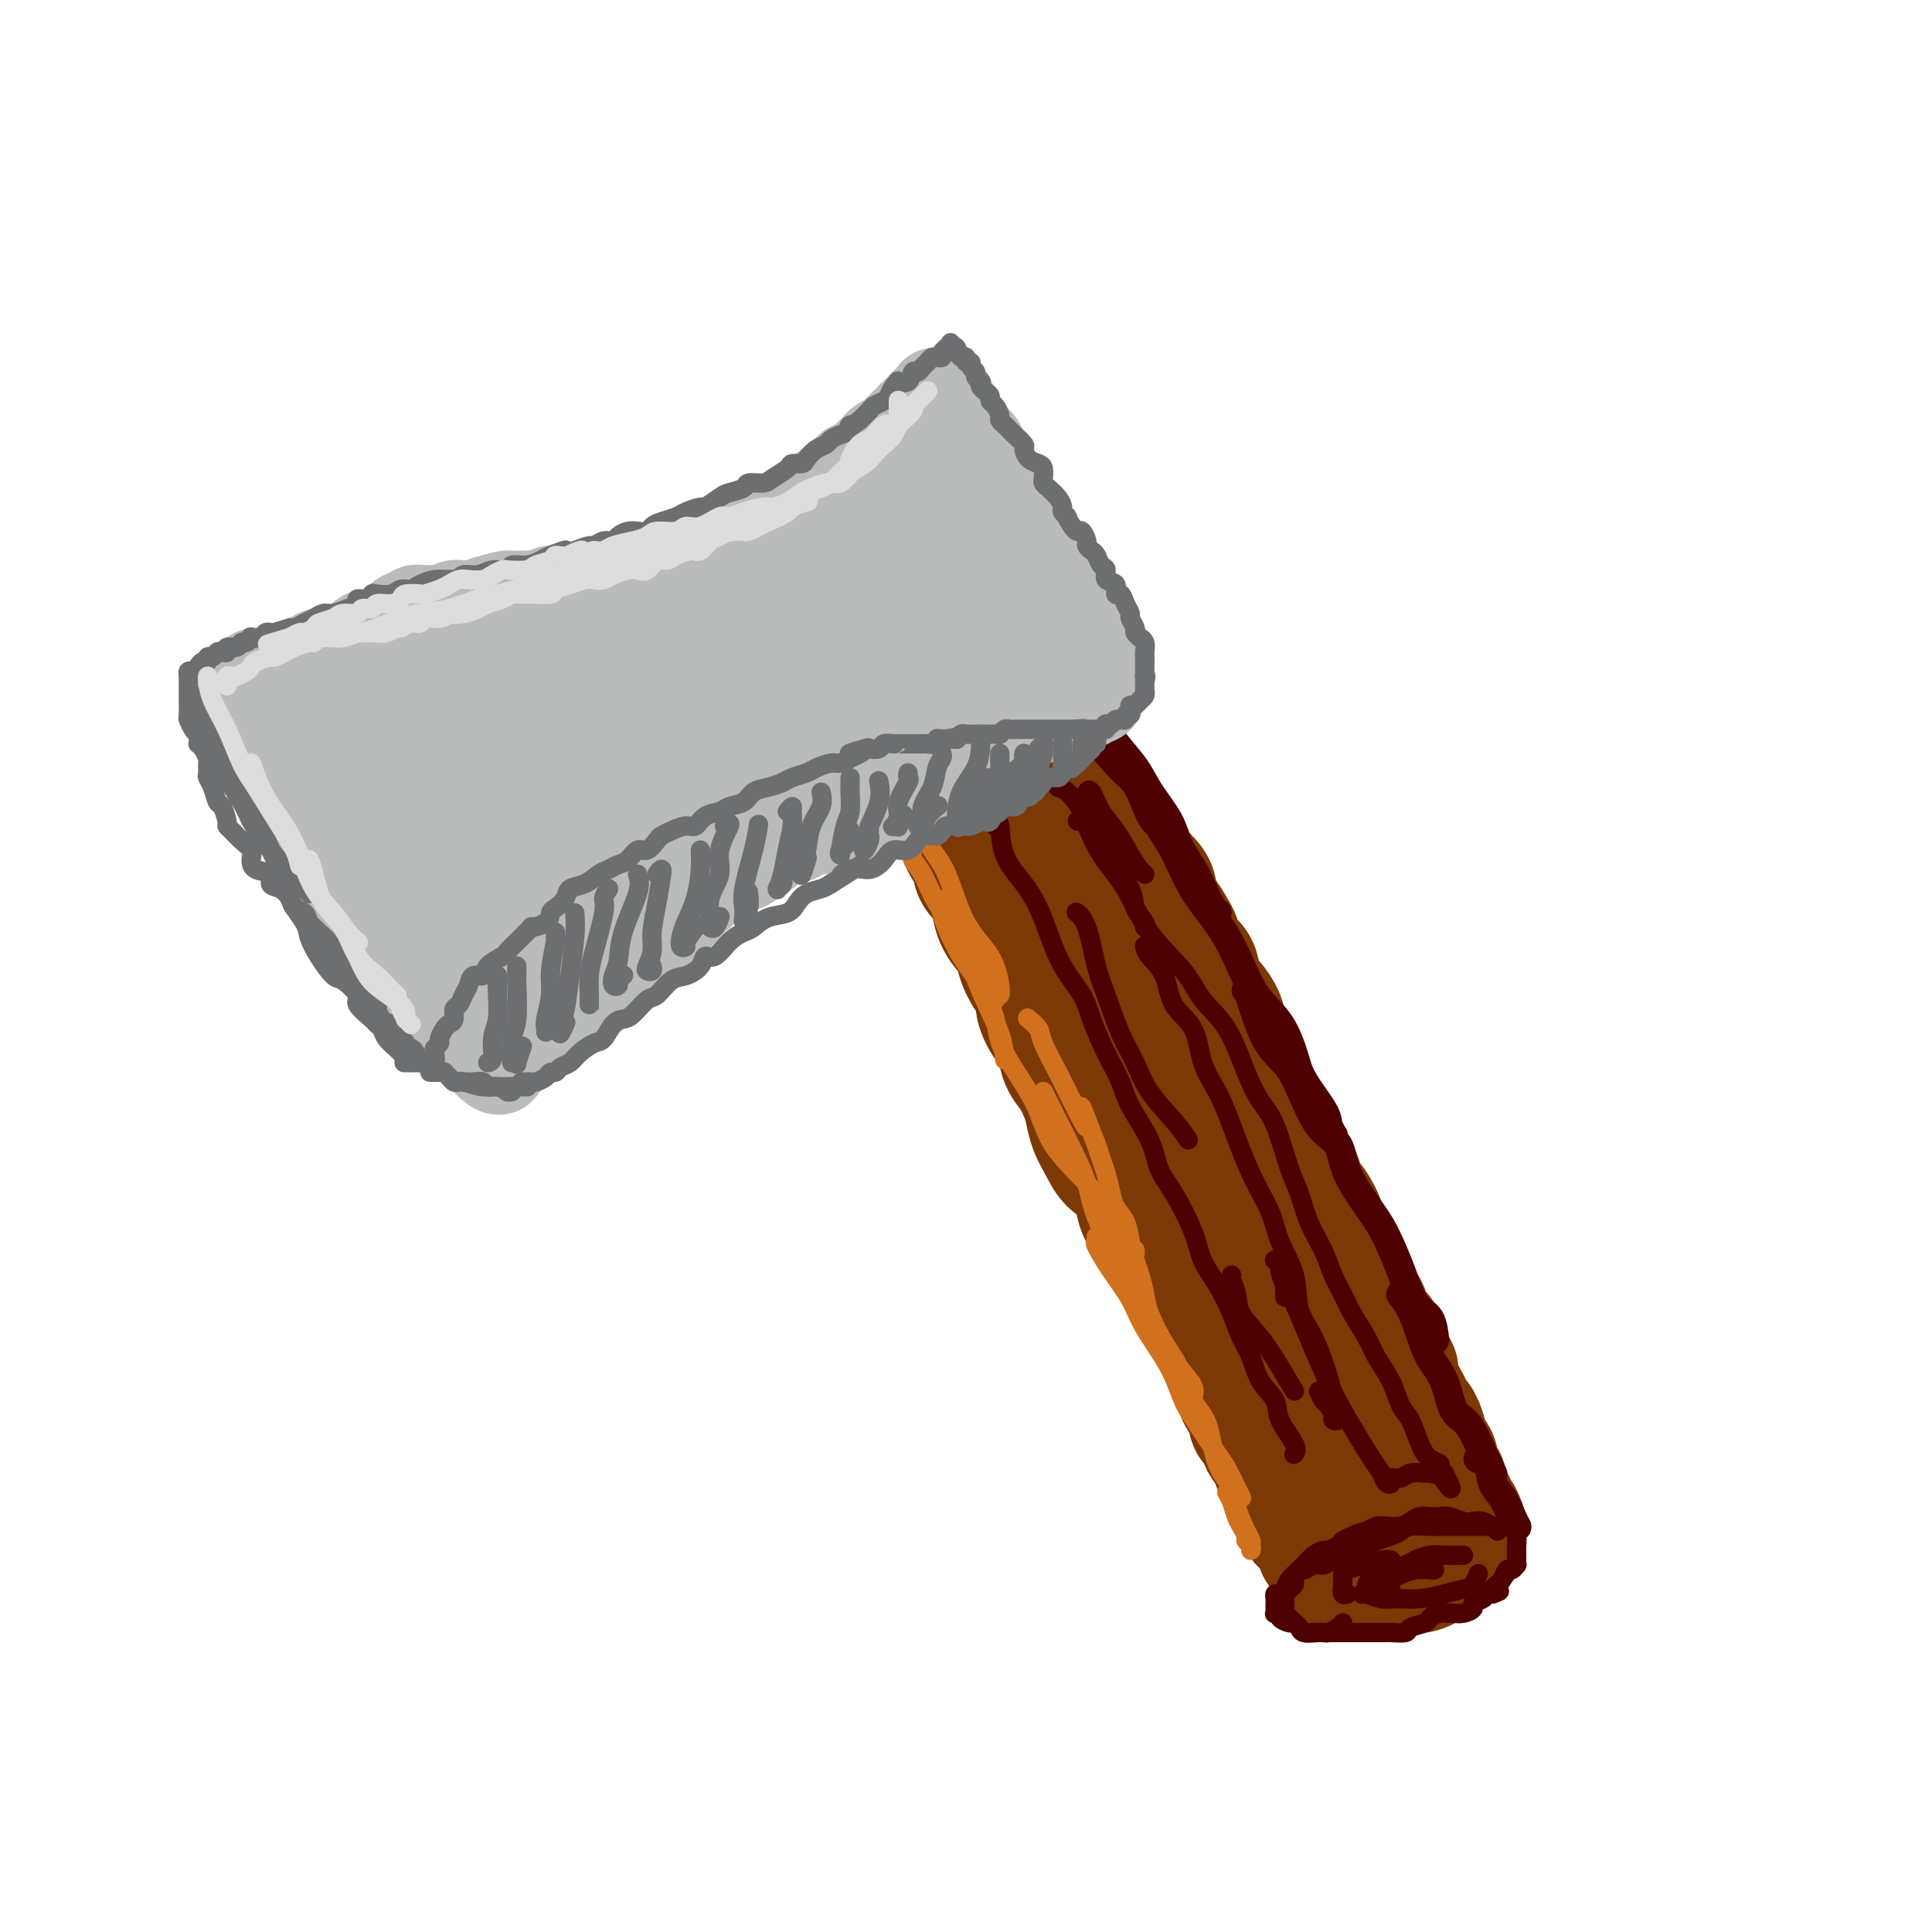 <svg viewBox='0 0 400 400' version='1.1' xmlns='http://www.w3.org/2000/svg' xmlns:xlink='http://www.w3.org/1999/xlink'><g fill='none' stroke='rgb(124,56,5)' stroke-width='28' stroke-linecap='round' stroke-linejoin='round'><path d='M200,172c-0.092,0.214 -0.184,0.427 0,1c0.184,0.573 0.643,1.505 1,2c0.357,0.495 0.611,0.554 1,1c0.389,0.446 0.912,1.280 1,2c0.088,0.720 -0.258,1.328 0,2c0.258,0.672 1.120,1.410 2,2c0.880,0.590 1.779,1.031 2,2c0.221,0.969 -0.237,2.465 0,4c0.237,1.535 1.168,3.110 2,4c0.832,0.890 1.566,1.094 2,2c0.434,0.906 0.567,2.515 1,4c0.433,1.485 1.167,2.847 2,4c0.833,1.153 1.767,2.098 2,3c0.233,0.902 -0.233,1.763 0,3c0.233,1.237 1.165,2.852 2,4c0.835,1.148 1.572,1.829 2,3c0.428,1.171 0.548,2.833 1,4c0.452,1.167 1.238,1.838 2,3c0.762,1.162 1.502,2.815 2,4c0.498,1.185 0.756,1.901 1,3c0.244,1.099 0.475,2.579 1,4c0.525,1.421 1.345,2.782 2,4c0.655,1.218 1.147,2.292 2,3c0.853,0.708 2.067,1.050 3,2c0.933,0.950 1.584,2.509 2,4c0.416,1.491 0.596,2.915 1,4c0.404,1.085 1.032,1.831 2,3c0.968,1.169 2.277,2.763 3,4c0.723,1.237 0.862,2.119 1,3'/><path d='M243,260c2.817,4.636 1.858,2.727 2,3c0.142,0.273 1.385,2.729 2,4c0.615,1.271 0.602,1.355 1,2c0.398,0.645 1.205,1.849 2,3c0.795,1.151 1.576,2.248 2,3c0.424,0.752 0.491,1.159 1,2c0.509,0.841 1.458,2.116 2,3c0.542,0.884 0.675,1.376 1,2c0.325,0.624 0.843,1.381 1,2c0.157,0.619 -0.046,1.102 0,2c0.046,0.898 0.341,2.212 1,3c0.659,0.788 1.681,1.049 2,2c0.319,0.951 -0.064,2.591 0,3c0.064,0.409 0.577,-0.414 1,0c0.423,0.414 0.757,2.064 1,3c0.243,0.936 0.393,1.157 1,2c0.607,0.843 1.669,2.309 2,3c0.331,0.691 -0.070,0.609 0,1c0.070,0.391 0.610,1.255 1,2c0.390,0.745 0.629,1.369 1,2c0.371,0.631 0.873,1.268 1,2c0.127,0.732 -0.122,1.557 0,2c0.122,0.443 0.615,0.503 1,1c0.385,0.497 0.662,1.432 1,2c0.338,0.568 0.737,0.769 1,1c0.263,0.231 0.389,0.491 1,1c0.611,0.509 1.705,1.266 2,2c0.295,0.734 -0.210,1.444 0,2c0.210,0.556 1.133,0.957 2,1c0.867,0.043 1.676,-0.274 2,0c0.324,0.274 0.162,1.137 0,2'/><path d='M278,323c1.284,1.924 -0.008,1.233 0,1c0.008,-0.233 1.314,-0.010 2,0c0.686,0.010 0.751,-0.193 1,0c0.249,0.193 0.683,0.784 1,1c0.317,0.216 0.518,0.059 1,0c0.482,-0.059 1.246,-0.020 2,0c0.754,0.020 1.497,0.019 2,0c0.503,-0.019 0.765,-0.058 1,0c0.235,0.058 0.443,0.213 1,0c0.557,-0.213 1.464,-0.793 2,-1c0.536,-0.207 0.702,-0.041 1,0c0.298,0.041 0.728,-0.044 1,0c0.272,0.044 0.387,0.218 1,0c0.613,-0.218 1.723,-0.828 2,-1c0.277,-0.172 -0.280,0.095 0,0c0.280,-0.095 1.398,-0.551 2,-1c0.602,-0.449 0.687,-0.890 1,-1c0.313,-0.110 0.854,0.111 1,0c0.146,-0.111 -0.105,-0.554 0,-1c0.105,-0.446 0.564,-0.894 1,-1c0.436,-0.106 0.850,0.132 1,0c0.150,-0.132 0.038,-0.632 0,-1c-0.038,-0.368 -0.000,-0.605 0,-1c0.000,-0.395 -0.036,-0.949 0,-1c0.036,-0.051 0.146,0.401 0,0c-0.146,-0.401 -0.547,-1.655 -1,-2c-0.453,-0.345 -0.958,0.220 -1,0c-0.042,-0.220 0.381,-1.224 0,-2c-0.381,-0.776 -1.564,-1.324 -2,-2c-0.436,-0.676 -0.125,-1.479 0,-2c0.125,-0.521 0.062,-0.761 0,-1'/><path d='M298,307c-1.063,-2.037 -1.720,-1.629 -2,-2c-0.280,-0.371 -0.183,-1.522 0,-2c0.183,-0.478 0.453,-0.284 0,-1c-0.453,-0.716 -1.627,-2.342 -2,-3c-0.373,-0.658 0.056,-0.348 0,-1c-0.056,-0.652 -0.597,-2.265 -1,-3c-0.403,-0.735 -0.667,-0.593 -1,-1c-0.333,-0.407 -0.733,-1.364 -1,-2c-0.267,-0.636 -0.400,-0.949 -1,-2c-0.600,-1.051 -1.665,-2.838 -2,-4c-0.335,-1.162 0.061,-1.700 0,-2c-0.061,-0.300 -0.579,-0.362 -1,-1c-0.421,-0.638 -0.745,-1.850 -1,-3c-0.255,-1.150 -0.440,-2.236 -1,-3c-0.560,-0.764 -1.493,-1.204 -2,-2c-0.507,-0.796 -0.586,-1.946 -1,-3c-0.414,-1.054 -1.161,-2.010 -2,-3c-0.839,-0.990 -1.768,-2.014 -2,-3c-0.232,-0.986 0.233,-1.934 0,-3c-0.233,-1.066 -1.165,-2.250 -2,-3c-0.835,-0.750 -1.574,-1.066 -2,-2c-0.426,-0.934 -0.538,-2.487 -1,-4c-0.462,-1.513 -1.273,-2.988 -2,-4c-0.727,-1.012 -1.368,-1.562 -2,-3c-0.632,-1.438 -1.254,-3.764 -2,-5c-0.746,-1.236 -1.617,-1.382 -2,-2c-0.383,-0.618 -0.277,-1.707 -1,-3c-0.723,-1.293 -2.276,-2.790 -3,-4c-0.724,-1.210 -0.618,-2.133 -1,-3c-0.382,-0.867 -1.252,-1.676 -2,-3c-0.748,-1.324 -1.374,-3.162 -2,-5'/><path d='M256,222c-6.612,-13.850 -2.143,-5.974 -1,-4c1.143,1.974 -1.042,-1.954 -2,-4c-0.958,-2.046 -0.689,-2.211 -1,-3c-0.311,-0.789 -1.200,-2.202 -2,-3c-0.800,-0.798 -1.510,-0.980 -2,-2c-0.490,-1.020 -0.761,-2.877 -1,-4c-0.239,-1.123 -0.448,-1.512 -1,-2c-0.552,-0.488 -1.448,-1.074 -2,-2c-0.552,-0.926 -0.760,-2.191 -1,-3c-0.240,-0.809 -0.511,-1.161 -1,-2c-0.489,-0.839 -1.195,-2.165 -2,-3c-0.805,-0.835 -1.707,-1.177 -2,-2c-0.293,-0.823 0.025,-2.125 0,-3c-0.025,-0.875 -0.392,-1.322 -1,-2c-0.608,-0.678 -1.458,-1.586 -2,-2c-0.542,-0.414 -0.775,-0.334 -1,-1c-0.225,-0.666 -0.441,-2.076 -1,-3c-0.559,-0.924 -1.461,-1.360 -2,-2c-0.539,-0.640 -0.717,-1.485 -1,-2c-0.283,-0.515 -0.672,-0.701 -1,-1c-0.328,-0.299 -0.595,-0.713 -1,-1c-0.405,-0.287 -0.949,-0.448 -1,-1c-0.051,-0.552 0.390,-1.496 0,-2c-0.390,-0.504 -1.610,-0.570 -2,-1c-0.390,-0.430 0.050,-1.225 0,-2c-0.050,-0.775 -0.592,-1.531 -1,-2c-0.408,-0.469 -0.684,-0.650 -1,-1c-0.316,-0.350 -0.672,-0.867 -1,-1c-0.328,-0.133 -0.627,0.118 -1,0c-0.373,-0.118 -0.821,-0.605 -1,-1c-0.179,-0.395 -0.090,-0.697 0,-1'/><path d='M220,159c-3.024,-3.962 -1.585,-0.865 -1,0c0.585,0.865 0.315,-0.500 0,-1c-0.315,-0.500 -0.675,-0.134 -1,0c-0.325,0.134 -0.616,0.036 -1,0c-0.384,-0.036 -0.862,-0.010 -1,0c-0.138,0.010 0.065,0.005 0,0c-0.065,-0.005 -0.399,-0.011 -1,0c-0.601,0.011 -1.471,0.040 -2,0c-0.529,-0.040 -0.719,-0.150 -1,0c-0.281,0.150 -0.653,0.561 -1,1c-0.347,0.439 -0.667,0.906 -1,1c-0.333,0.094 -0.678,-0.185 -1,0c-0.322,0.185 -0.621,0.834 -1,1c-0.379,0.166 -0.837,-0.152 -1,0c-0.163,0.152 -0.030,0.775 0,1c0.030,0.225 -0.044,0.052 0,0c0.044,-0.052 0.207,0.018 0,0c-0.207,-0.018 -0.784,-0.122 -1,0c-0.216,0.122 -0.069,0.471 0,1c0.069,0.529 0.062,1.237 0,2c-0.062,0.763 -0.180,1.582 0,2c0.180,0.418 0.658,0.437 1,1c0.342,0.563 0.548,1.672 1,3c0.452,1.328 1.150,2.875 2,4c0.850,1.125 1.852,1.826 3,3c1.148,1.174 2.442,2.820 3,4c0.558,1.180 0.381,1.895 1,3c0.619,1.105 2.034,2.602 3,4c0.966,1.398 1.483,2.699 2,4'/><path d='M222,193c2.817,5.247 1.861,4.366 2,5c0.139,0.634 1.373,2.783 2,4c0.627,1.217 0.648,1.501 1,3c0.352,1.499 1.035,4.214 2,6c0.965,1.786 2.211,2.642 3,4c0.789,1.358 1.120,3.216 2,5c0.880,1.784 2.310,3.492 3,5c0.690,1.508 0.640,2.816 1,4c0.360,1.184 1.129,2.243 2,4c0.871,1.757 1.842,4.213 3,6c1.158,1.787 2.502,2.906 3,4c0.498,1.094 0.150,2.162 1,4c0.850,1.838 2.900,4.444 4,6c1.100,1.556 1.252,2.061 2,3c0.748,0.939 2.093,2.313 3,4c0.907,1.687 1.376,3.688 2,5c0.624,1.312 1.403,1.936 2,3c0.597,1.064 1.011,2.568 2,4c0.989,1.432 2.551,2.793 3,4c0.449,1.207 -0.215,2.262 0,3c0.215,0.738 1.310,1.160 2,2c0.690,0.840 0.976,2.099 1,3c0.024,0.901 -0.215,1.445 0,2c0.215,0.555 0.883,1.121 1,2c0.117,0.879 -0.318,2.071 0,3c0.318,0.929 1.390,1.595 2,2c0.610,0.405 0.757,0.548 1,1c0.243,0.452 0.581,1.214 1,2c0.419,0.786 0.921,1.596 1,2c0.079,0.404 -0.263,0.401 0,1c0.263,0.599 1.132,1.799 2,3'/><path d='M276,302c8.519,17.072 2.818,5.253 1,1c-1.818,-4.253 0.248,-0.940 1,1c0.752,1.940 0.191,2.507 0,3c-0.191,0.493 -0.012,0.913 0,1c0.012,0.087 -0.143,-0.159 0,0c0.143,0.159 0.585,0.722 1,1c0.415,0.278 0.805,0.271 1,0c0.195,-0.271 0.197,-0.804 0,-1c-0.197,-0.196 -0.591,-0.053 -1,0c-0.409,0.053 -0.831,0.015 -1,0c-0.169,-0.015 -0.084,-0.008 0,0'/></g>
<g fill='none' stroke='rgb(78,0,0)' stroke-width='6' stroke-linecap='round' stroke-linejoin='round'><path d='M224,146c-0.120,0.319 -0.240,0.638 0,1c0.240,0.362 0.841,0.767 1,1c0.159,0.233 -0.123,0.294 0,1c0.123,0.706 0.651,2.056 2,4c1.349,1.944 3.518,4.482 5,6c1.482,1.518 2.278,2.014 3,3c0.722,0.986 1.370,2.460 2,4c0.630,1.540 1.241,3.145 2,4c0.759,0.855 1.666,0.961 2,1c0.334,0.039 0.095,0.011 0,0c-0.095,-0.011 -0.048,-0.006 0,0'/><path d='M229,151c-0.122,-0.218 -0.243,-0.436 0,0c0.243,0.436 0.851,1.525 2,3c1.149,1.475 2.839,3.335 4,5c1.161,1.665 1.791,3.133 3,5c1.209,1.867 2.996,4.132 4,6c1.004,1.868 1.225,3.338 2,5c0.775,1.662 2.103,3.517 3,5c0.897,1.483 1.364,2.593 2,4c0.636,1.407 1.440,3.109 2,4c0.560,0.891 0.874,0.969 1,1c0.126,0.031 0.063,0.016 0,0'/><path d='M239,167c0.171,1.321 0.341,2.643 1,4c0.659,1.357 1.805,2.750 3,5c1.195,2.250 2.438,5.358 4,8c1.562,2.642 3.444,4.818 5,7c1.556,2.182 2.785,4.370 4,7c1.215,2.630 2.417,5.702 4,8c1.583,2.298 3.548,3.823 5,6c1.452,2.177 2.393,5.008 3,7c0.607,1.992 0.881,3.147 2,5c1.119,1.853 3.083,4.404 4,6c0.917,1.596 0.785,2.237 1,3c0.215,0.763 0.776,1.646 1,2c0.224,0.354 0.112,0.177 0,0'/><path d='M258,205c0.186,0.066 0.373,0.132 1,2c0.627,1.868 1.695,5.537 3,8c1.305,2.463 2.846,3.719 4,5c1.154,1.281 1.919,2.587 3,5c1.081,2.413 2.477,5.935 4,8c1.523,2.065 3.174,2.675 4,4c0.826,1.325 0.829,3.367 2,6c1.171,2.633 3.511,5.858 5,8c1.489,2.142 2.126,3.202 3,5c0.874,1.798 1.986,4.335 3,7c1.014,2.665 1.932,5.456 3,7c1.068,1.544 2.288,1.839 3,3c0.712,1.161 0.918,3.189 1,4c0.082,0.811 0.041,0.406 0,0'/><path d='M290,268c0.658,0.825 1.316,1.650 2,3c0.684,1.350 1.393,3.225 2,5c0.607,1.775 1.112,3.449 2,5c0.888,1.551 2.160,2.978 3,5c0.840,2.022 1.248,4.640 2,6c0.752,1.360 1.848,1.461 3,3c1.152,1.539 2.361,4.517 3,6c0.639,1.483 0.707,1.470 1,2c0.293,0.530 0.810,1.604 1,2c0.190,0.396 0.054,0.113 0,0c-0.054,-0.113 -0.027,-0.057 0,0'/><path d='M306,302c0.779,0.032 1.557,0.065 2,1c0.443,0.935 0.550,2.773 1,4c0.450,1.227 1.244,1.844 2,3c0.756,1.156 1.473,2.850 2,4c0.527,1.150 0.865,1.757 1,2c0.135,0.243 0.068,0.121 0,0'/></g>
<g fill='none' stroke='rgb(78,0,0)' stroke-width='4' stroke-linecap='round' stroke-linejoin='round'><path d='M310,317c-0.410,-0.423 -0.820,-0.845 -1,-1c-0.180,-0.155 -0.130,-0.041 0,0c0.130,0.041 0.340,0.011 0,0c-0.340,-0.011 -1.229,-0.003 -2,0c-0.771,0.003 -1.425,0.001 -2,0c-0.575,-0.001 -1.072,0.000 -2,0c-0.928,-0.000 -2.286,-0.001 -3,0c-0.714,0.001 -0.782,0.003 -1,0c-0.218,-0.003 -0.585,-0.012 -1,0c-0.415,0.012 -0.877,0.045 -2,0c-1.123,-0.045 -2.906,-0.167 -4,0c-1.094,0.167 -1.499,0.623 -2,1c-0.501,0.377 -1.099,0.675 -2,1c-0.901,0.325 -2.107,0.679 -3,1c-0.893,0.321 -1.475,0.611 -2,1c-0.525,0.389 -0.994,0.879 -2,1c-1.006,0.121 -2.548,-0.126 -3,0c-0.452,0.126 0.188,0.627 0,1c-0.188,0.373 -1.202,0.620 -2,1c-0.798,0.380 -1.381,0.893 -2,1c-0.619,0.107 -1.275,-0.193 -2,0c-0.725,0.193 -1.517,0.878 -2,1c-0.483,0.122 -0.655,-0.318 -1,0c-0.345,0.318 -0.863,1.395 -1,2c-0.137,0.605 0.108,0.740 0,1c-0.108,0.260 -0.567,0.647 -1,1c-0.433,0.353 -0.838,0.672 -1,1c-0.162,0.328 -0.081,0.664 0,1'/><path d='M266,331c-0.463,1.111 -0.121,0.889 0,1c0.121,0.111 0.021,0.555 0,1c-0.021,0.445 0.036,0.893 0,1c-0.036,0.107 -0.167,-0.125 0,0c0.167,0.125 0.630,0.608 1,1c0.370,0.392 0.648,0.694 1,1c0.352,0.306 0.780,0.618 1,1c0.220,0.382 0.234,0.834 1,1c0.766,0.166 2.284,0.044 3,0c0.716,-0.044 0.628,-0.012 1,0c0.372,0.012 1.202,0.003 2,0c0.798,-0.003 1.564,-0.001 2,0c0.436,0.001 0.541,0.000 1,0c0.459,-0.000 1.273,-0.000 2,0c0.727,0.000 1.369,0.001 2,0c0.631,-0.001 1.252,-0.003 2,0c0.748,0.003 1.623,0.012 2,0c0.377,-0.012 0.257,-0.044 1,0c0.743,0.044 2.348,0.166 3,0c0.652,-0.166 0.350,-0.619 1,-1c0.650,-0.381 2.254,-0.691 3,-1c0.746,-0.309 0.636,-0.618 1,-1c0.364,-0.382 1.202,-0.837 2,-1c0.798,-0.163 1.557,-0.033 2,0c0.443,0.033 0.570,-0.033 1,0c0.430,0.033 1.162,0.163 2,0c0.838,-0.163 1.783,-0.618 2,-1c0.217,-0.382 -0.292,-0.690 0,-1c0.292,-0.310 1.386,-0.622 2,-1c0.614,-0.378 0.747,-0.822 1,-1c0.253,-0.178 0.627,-0.089 1,0'/><path d='M309,330c2.797,-1.191 0.791,-0.169 0,0c-0.791,0.169 -0.367,-0.514 0,-1c0.367,-0.486 0.676,-0.775 1,-1c0.324,-0.225 0.661,-0.385 1,-1c0.339,-0.615 0.679,-1.684 1,-2c0.321,-0.316 0.622,0.123 1,0c0.378,-0.123 0.833,-0.807 1,-1c0.167,-0.193 0.045,0.107 0,0c-0.045,-0.107 -0.012,-0.619 0,-1c0.012,-0.381 0.003,-0.630 0,-1c-0.003,-0.370 -0.001,-0.860 0,-1c0.001,-0.140 0.002,0.068 0,0c-0.002,-0.068 -0.006,-0.414 0,-1c0.006,-0.586 0.023,-1.411 0,-2c-0.023,-0.589 -0.085,-0.941 0,-1c0.085,-0.059 0.318,0.177 0,0c-0.318,-0.177 -1.188,-0.766 -2,-1c-0.812,-0.234 -1.568,-0.114 -2,0c-0.432,0.114 -0.542,0.223 -1,0c-0.458,-0.223 -1.263,-0.778 -2,-1c-0.737,-0.222 -1.405,-0.112 -2,0c-0.595,0.112 -1.118,0.225 -2,0c-0.882,-0.225 -2.123,-0.790 -3,-1c-0.877,-0.210 -1.389,-0.067 -2,0c-0.611,0.067 -1.322,0.057 -2,0c-0.678,-0.057 -1.322,-0.159 -2,0c-0.678,0.159 -1.389,0.581 -2,1c-0.611,0.419 -1.123,0.834 -2,1c-0.877,0.166 -2.121,0.083 -3,0c-0.879,-0.083 -1.394,-0.167 -2,0c-0.606,0.167 -1.303,0.583 -2,1'/><path d='M283,317c-2.577,0.642 -2.521,0.746 -3,1c-0.479,0.254 -1.493,0.659 -2,1c-0.507,0.341 -0.506,0.620 -1,1c-0.494,0.380 -1.481,0.863 -2,1c-0.519,0.137 -0.568,-0.070 -1,0c-0.432,0.070 -1.247,0.417 -2,1c-0.753,0.583 -1.445,1.403 -2,2c-0.555,0.597 -0.975,0.973 -1,1c-0.025,0.027 0.343,-0.295 0,0c-0.343,0.295 -1.398,1.206 -2,2c-0.602,0.794 -0.750,1.470 -1,2c-0.250,0.530 -0.603,0.915 -1,1c-0.397,0.085 -0.838,-0.131 -1,0c-0.162,0.131 -0.045,0.610 0,1c0.045,0.390 0.016,0.692 0,1c-0.016,0.308 -0.020,0.621 0,1c0.020,0.379 0.065,0.823 0,1c-0.065,0.177 -0.239,0.085 0,0c0.239,-0.085 0.890,-0.164 1,0c0.110,0.164 -0.322,0.569 0,1c0.322,0.431 1.398,0.886 2,1c0.602,0.114 0.728,-0.113 1,0c0.272,0.113 0.688,0.567 1,1c0.312,0.433 0.521,0.845 1,1c0.479,0.155 1.228,0.052 2,0c0.772,-0.052 1.566,-0.053 2,0c0.434,0.053 0.508,0.158 1,0c0.492,-0.158 1.402,-0.581 2,-1c0.598,-0.419 0.885,-0.834 1,-1c0.115,-0.166 0.057,-0.083 0,0'/></g>
<g fill='none' stroke='rgb(210,113,29)' stroke-width='4' stroke-linecap='round' stroke-linejoin='round'><path d='M189,176c-0.159,0.660 -0.319,1.321 0,2c0.319,0.679 1.115,1.377 2,3c0.885,1.623 1.859,4.173 3,6c1.141,1.827 2.449,2.932 4,6c1.551,3.068 3.343,8.101 5,12c1.657,3.899 3.177,6.665 4,9c0.823,2.335 0.949,4.239 1,5c0.051,0.761 0.025,0.381 0,0'/><path d='M194,186c0.374,1.074 0.748,2.148 1,3c0.252,0.852 0.381,1.483 1,3c0.619,1.517 1.727,3.922 3,6c1.273,2.078 2.710,3.830 4,6c1.290,2.170 2.432,4.758 3,7c0.568,2.242 0.561,4.139 2,7c1.439,2.861 4.323,6.688 6,10c1.677,3.312 2.148,6.110 4,9c1.852,2.890 5.085,5.874 7,8c1.915,2.126 2.513,3.395 4,6c1.487,2.605 3.862,6.548 5,8c1.138,1.452 1.039,0.415 1,0c-0.039,-0.415 -0.020,-0.207 0,0'/><path d='M216,226c0.475,0.955 0.949,1.910 2,4c1.051,2.090 2.678,5.315 4,8c1.322,2.685 2.340,4.830 3,7c0.660,2.170 0.962,4.363 2,7c1.038,2.637 2.812,5.717 4,8c1.188,2.283 1.790,3.770 3,6c1.210,2.230 3.028,5.204 4,7c0.972,1.796 1.097,2.415 2,4c0.903,1.585 2.582,4.136 4,6c1.418,1.864 2.574,3.040 3,4c0.426,0.960 0.122,1.703 0,2c-0.122,0.297 -0.061,0.149 0,0'/><path d='M227,256c0.063,0.422 0.125,0.843 0,1c-0.125,0.157 -0.438,0.048 0,1c0.438,0.952 1.625,2.964 3,5c1.375,2.036 2.936,4.096 4,6c1.064,1.904 1.629,3.651 3,6c1.371,2.349 3.546,5.299 5,8c1.454,2.701 2.186,5.154 3,7c0.814,1.846 1.710,3.087 3,5c1.290,1.913 2.973,4.499 4,6c1.027,1.501 1.399,1.918 2,3c0.601,1.082 1.431,2.830 2,4c0.569,1.170 0.877,1.763 1,2c0.123,0.237 0.062,0.119 0,0'/><path d='M254,309c0.331,0.552 0.662,1.104 1,2c0.338,0.896 0.683,2.138 1,3c0.317,0.862 0.607,1.346 1,2c0.393,0.654 0.890,1.479 1,2c0.110,0.521 -0.166,0.739 0,1c0.166,0.261 0.775,0.564 1,1c0.225,0.436 0.067,1.005 0,1c-0.067,-0.005 -0.044,-0.584 0,-1c0.044,-0.416 0.107,-0.669 0,-1c-0.107,-0.331 -0.384,-0.739 -1,-2c-0.616,-1.261 -1.571,-3.377 -2,-5c-0.429,-1.623 -0.330,-2.755 -1,-4c-0.670,-1.245 -2.107,-2.602 -3,-5c-0.893,-2.398 -1.241,-5.835 -2,-8c-0.759,-2.165 -1.930,-3.057 -3,-5c-1.070,-1.943 -2.041,-4.936 -3,-7c-0.959,-2.064 -1.906,-3.198 -3,-5c-1.094,-1.802 -2.335,-4.270 -3,-6c-0.665,-1.730 -0.755,-2.721 -1,-4c-0.245,-1.279 -0.647,-2.846 -1,-4c-0.353,-1.154 -0.658,-1.897 -1,-3c-0.342,-1.103 -0.722,-2.567 -1,-4c-0.278,-1.433 -0.456,-2.834 -1,-4c-0.544,-1.166 -1.455,-2.097 -2,-3c-0.545,-0.903 -0.723,-1.778 -1,-3c-0.277,-1.222 -0.651,-2.791 -1,-4c-0.349,-1.209 -0.671,-2.060 -1,-3c-0.329,-0.940 -0.664,-1.970 -1,-3'/><path d='M227,237c-5.253,-13.660 -2.385,-5.810 -2,-4c0.385,1.810 -1.713,-2.421 -3,-5c-1.287,-2.579 -1.764,-3.508 -2,-4c-0.236,-0.492 -0.232,-0.549 -1,-2c-0.768,-1.451 -2.309,-4.296 -3,-6c-0.691,-1.704 -0.532,-2.266 -1,-3c-0.468,-0.734 -1.562,-1.638 -2,-2c-0.438,-0.362 -0.219,-0.181 0,0'/><path d='M200,195c0.536,0.929 1.071,1.857 2,4c0.929,2.143 2.250,5.500 3,7c0.750,1.500 0.929,1.143 1,1c0.071,-0.143 0.036,-0.071 0,0'/><path d='M192,172c-0.045,0.165 -0.090,0.331 0,1c0.090,0.669 0.315,1.842 1,3c0.685,1.158 1.830,2.300 3,5c1.170,2.700 2.366,6.958 4,10c1.634,3.042 3.706,4.867 5,7c1.294,2.133 1.810,4.574 2,6c0.190,1.426 0.054,1.836 0,2c-0.054,0.164 -0.027,0.082 0,0'/></g>
<g fill='none' stroke='rgb(78,0,0)' stroke-width='4' stroke-linecap='round' stroke-linejoin='round'><path d='M206,171c0.410,-0.530 0.819,-1.061 1,0c0.181,1.061 0.133,3.713 1,6c0.867,2.287 2.649,4.208 4,6c1.351,1.792 2.273,3.456 3,5c0.727,1.544 1.261,2.967 2,5c0.739,2.033 1.683,4.675 3,7c1.317,2.325 3.008,4.331 4,6c0.992,1.669 1.285,3.001 2,5c0.715,1.999 1.854,4.667 3,7c1.146,2.333 2.301,4.332 3,6c0.699,1.668 0.943,3.004 2,5c1.057,1.996 2.926,4.651 4,7c1.074,2.349 1.354,4.391 2,6c0.646,1.609 1.657,2.786 3,5c1.343,2.214 3.017,5.467 4,8c0.983,2.533 1.275,4.346 2,6c0.725,1.654 1.884,3.149 3,5c1.116,1.851 2.191,4.060 3,6c0.809,1.940 1.352,3.613 2,5c0.648,1.387 1.400,2.490 2,4c0.600,1.510 1.047,3.428 2,5c0.953,1.572 2.413,2.800 3,4c0.587,1.200 0.302,2.373 1,4c0.698,1.627 2.380,3.707 3,5c0.620,1.293 0.177,1.798 0,2c-0.177,0.202 -0.089,0.101 0,0'/><path d='M268,288c-0.930,-1.559 -1.861,-3.118 -3,-5c-1.139,-1.882 -2.487,-4.088 -4,-6c-1.513,-1.912 -3.190,-3.532 -4,-5c-0.810,-1.468 -0.753,-2.786 -1,-4c-0.247,-1.214 -0.798,-2.325 -1,-3c-0.202,-0.675 -0.054,-0.912 0,-1c0.054,-0.088 0.016,-0.025 0,0c-0.016,0.025 -0.008,0.013 0,0'/><path d='M273,288c0.342,0.785 0.684,1.570 1,2c0.316,0.430 0.607,0.504 1,1c0.393,0.496 0.890,1.415 1,2c0.110,0.585 -0.166,0.837 0,1c0.166,0.163 0.776,0.236 1,0c0.224,-0.236 0.064,-0.782 0,-1c-0.064,-0.218 -0.032,-0.109 0,0'/><path d='M277,291c-0.377,-0.598 -0.753,-1.196 -1,-2c-0.247,-0.804 -0.363,-1.813 -1,-4c-0.637,-2.187 -1.793,-5.552 -3,-8c-1.207,-2.448 -2.465,-3.980 -3,-6c-0.535,-2.020 -0.349,-4.527 -1,-7c-0.651,-2.473 -2.141,-4.912 -3,-7c-0.859,-2.088 -1.088,-3.826 -2,-6c-0.912,-2.174 -2.507,-4.783 -4,-8c-1.493,-3.217 -2.883,-7.040 -4,-10c-1.117,-2.960 -1.961,-5.057 -3,-7c-1.039,-1.943 -2.275,-3.731 -3,-6c-0.725,-2.269 -0.940,-5.018 -2,-7c-1.060,-1.982 -2.963,-3.197 -4,-5c-1.037,-1.803 -1.206,-4.195 -2,-6c-0.794,-1.805 -2.214,-3.025 -3,-4c-0.786,-0.975 -0.939,-1.707 -1,-2c-0.061,-0.293 -0.031,-0.146 0,0'/><path d='M224,170c-0.521,-0.007 -1.042,-0.015 -1,0c0.042,0.015 0.647,0.052 1,0c0.353,-0.052 0.454,-0.192 1,1c0.546,1.192 1.537,3.718 3,6c1.463,2.282 3.399,4.321 5,7c1.601,2.679 2.869,5.996 5,9c2.131,3.004 5.126,5.693 7,8c1.874,2.307 2.626,4.233 4,6c1.374,1.767 3.369,3.376 5,6c1.631,2.624 2.898,6.265 4,9c1.102,2.735 2.037,4.565 3,6c0.963,1.435 1.952,2.476 3,5c1.048,2.524 2.153,6.530 3,9c0.847,2.470 1.434,3.402 2,5c0.566,1.598 1.109,3.861 2,6c0.891,2.139 2.130,4.154 3,6c0.870,1.846 1.373,3.521 2,5c0.627,1.479 1.379,2.761 2,4c0.621,1.239 1.111,2.436 2,4c0.889,1.564 2.178,3.494 3,5c0.822,1.506 1.179,2.588 2,4c0.821,1.412 2.106,3.156 3,5c0.894,1.844 1.396,3.790 2,5c0.604,1.210 1.311,1.686 2,3c0.689,1.314 1.361,3.466 2,5c0.639,1.534 1.246,2.450 2,3c0.754,0.550 1.656,0.735 2,1c0.344,0.265 0.131,0.610 0,1c-0.131,0.390 -0.180,0.826 0,1c0.180,0.174 0.590,0.087 1,0'/><path d='M299,305c3.300,6.342 0.051,1.698 -1,0c-1.051,-1.698 0.095,-0.451 0,0c-0.095,0.451 -1.431,0.106 -2,0c-0.569,-0.106 -0.372,0.027 -1,0c-0.628,-0.027 -2.080,-0.216 -3,0c-0.920,0.216 -1.307,0.836 -2,1c-0.693,0.164 -1.691,-0.127 -2,0c-0.309,0.127 0.070,0.672 0,1c-0.070,0.328 -0.588,0.439 -1,0c-0.412,-0.439 -0.718,-1.426 -1,-2c-0.282,-0.574 -0.540,-0.733 -2,-3c-1.460,-2.267 -4.121,-6.640 -6,-10c-1.879,-3.360 -2.977,-5.706 -4,-8c-1.023,-2.294 -1.972,-4.537 -3,-7c-1.028,-2.463 -2.136,-5.147 -3,-7c-0.864,-1.853 -1.486,-2.875 -2,-4c-0.514,-1.125 -0.921,-2.353 -1,-3c-0.079,-0.647 0.171,-0.713 0,-1c-0.171,-0.287 -0.763,-0.796 -1,-1c-0.237,-0.204 -0.118,-0.102 0,0'/><path d='M269,272c-0.196,-1.229 -0.392,-2.458 -1,-4c-0.608,-1.542 -1.627,-3.397 -2,-4c-0.373,-0.603 -0.100,0.044 0,0c0.100,-0.044 0.027,-0.781 0,0c-0.027,0.781 -0.008,3.080 0,4c0.008,0.920 0.004,0.460 0,0'/><path d='M297,325c-0.161,0.025 -0.322,0.049 -1,0c-0.678,-0.049 -1.873,-0.172 -3,0c-1.127,0.172 -2.187,0.637 -3,1c-0.813,0.363 -1.380,0.623 -2,1c-0.620,0.377 -1.293,0.870 -2,1c-0.707,0.130 -1.448,-0.105 -2,0c-0.552,0.105 -0.915,0.550 -1,1c-0.085,0.450 0.107,0.906 0,1c-0.107,0.094 -0.515,-0.174 0,0c0.515,0.174 1.951,0.789 3,1c1.049,0.211 1.709,0.016 3,0c1.291,-0.016 3.211,0.146 5,0c1.789,-0.146 3.446,-0.600 5,-1c1.554,-0.400 3.004,-0.746 4,-1c0.996,-0.254 1.537,-0.414 2,-1c0.463,-0.586 0.846,-1.596 1,-2c0.154,-0.404 0.077,-0.202 0,0'/><path d='M303,322c-0.688,-0.006 -1.377,-0.013 -2,0c-0.623,0.013 -1.182,0.045 -2,0c-0.818,-0.045 -1.896,-0.167 -3,0c-1.104,0.167 -2.236,0.622 -3,1c-0.764,0.378 -1.161,0.679 -2,1c-0.839,0.321 -2.118,0.663 -3,1c-0.882,0.337 -1.365,0.668 -2,1c-0.635,0.332 -1.422,0.663 -2,1c-0.578,0.337 -0.948,0.680 -1,1c-0.052,0.320 0.213,0.618 0,1c-0.213,0.382 -0.905,0.848 -1,1c-0.095,0.152 0.405,-0.012 1,0c0.595,0.012 1.283,0.199 2,0c0.717,-0.199 1.462,-0.784 2,-1c0.538,-0.216 0.868,-0.062 1,0c0.132,0.062 0.066,0.031 0,0'/><path d='M288,323c-0.475,-0.088 -0.950,-0.176 -2,0c-1.050,0.176 -2.675,0.615 -4,1c-1.325,0.385 -2.351,0.716 -3,1c-0.649,0.284 -0.920,0.521 -1,1c-0.080,0.479 0.030,1.201 0,2c-0.030,0.799 -0.200,1.677 0,2c0.200,0.323 0.772,0.092 1,0c0.228,-0.092 0.114,-0.046 0,0'/><path d='M246,236c-0.774,-1.159 -1.548,-2.319 -3,-4c-1.452,-1.681 -3.582,-3.884 -5,-6c-1.418,-2.116 -2.123,-4.146 -3,-6c-0.877,-1.854 -1.927,-3.534 -3,-6c-1.073,-2.466 -2.169,-5.719 -3,-8c-0.831,-2.281 -1.398,-3.591 -2,-6c-0.602,-2.409 -1.239,-5.918 -2,-8c-0.761,-2.082 -1.646,-2.738 -2,-3c-0.354,-0.262 -0.177,-0.131 0,0'/><path d='M219,163c0.866,0.260 1.733,0.519 3,2c1.267,1.481 2.936,4.183 4,6c1.064,1.817 1.525,2.750 3,5c1.475,2.250 3.964,5.818 5,8c1.036,2.182 0.618,2.976 1,4c0.382,1.024 1.564,2.276 2,3c0.436,0.724 0.124,0.921 0,1c-0.124,0.079 -0.062,0.039 0,0'/><path d='M226,166c-0.404,-0.336 -0.807,-0.671 -1,-1c-0.193,-0.329 -0.175,-0.650 0,-1c0.175,-0.350 0.509,-0.728 1,0c0.491,0.728 1.141,2.563 2,4c0.859,1.437 1.929,2.476 3,4c1.071,1.524 2.143,3.532 3,5c0.857,1.468 1.500,2.395 2,3c0.500,0.605 0.857,0.887 1,1c0.143,0.113 0.071,0.056 0,0'/></g>
<g fill='none' stroke='rgb(186,187,187)' stroke-width='20' stroke-linecap='round' stroke-linejoin='round'><path d='M185,167c-0.112,-0.033 -0.223,-0.065 0,0c0.223,0.065 0.782,0.229 1,0c0.218,-0.229 0.096,-0.849 0,-1c-0.096,-0.151 -0.166,0.167 0,0c0.166,-0.167 0.569,-0.818 1,-1c0.431,-0.182 0.892,0.105 1,0c0.108,-0.105 -0.136,-0.602 0,-1c0.136,-0.398 0.653,-0.697 1,-1c0.347,-0.303 0.526,-0.611 1,-1c0.474,-0.389 1.245,-0.859 2,-1c0.755,-0.141 1.496,0.048 2,0c0.504,-0.048 0.773,-0.332 1,-1c0.227,-0.668 0.413,-1.719 1,-2c0.587,-0.281 1.574,0.209 2,0c0.426,-0.209 0.289,-1.116 1,-2c0.711,-0.884 2.268,-1.743 3,-2c0.732,-0.257 0.638,0.090 1,0c0.362,-0.090 1.179,-0.615 2,-1c0.821,-0.385 1.645,-0.629 2,-1c0.355,-0.371 0.241,-0.869 0,-1c-0.241,-0.131 -0.609,0.104 0,0c0.609,-0.104 2.196,-0.549 3,-1c0.804,-0.451 0.827,-0.910 1,-1c0.173,-0.090 0.498,0.187 1,0c0.502,-0.187 1.181,-0.839 2,-1c0.819,-0.161 1.778,0.168 2,0c0.222,-0.168 -0.291,-0.832 0,-1c0.291,-0.168 1.387,0.161 2,0c0.613,-0.161 0.742,-0.813 1,-1c0.258,-0.187 0.645,0.089 1,0c0.355,-0.089 0.677,-0.545 1,-1'/><path d='M221,145c5.979,-3.399 2.925,-0.897 2,0c-0.925,0.897 0.278,0.189 1,0c0.722,-0.189 0.964,0.141 1,0c0.036,-0.141 -0.134,-0.755 0,-1c0.134,-0.245 0.571,-0.122 1,0c0.429,0.122 0.851,0.244 1,0c0.149,-0.244 0.026,-0.853 0,-1c-0.026,-0.147 0.045,0.167 0,0c-0.045,-0.167 -0.204,-0.815 0,-1c0.204,-0.185 0.773,0.095 1,0c0.227,-0.095 0.113,-0.564 0,-1c-0.113,-0.436 -0.226,-0.838 0,-1c0.226,-0.162 0.792,-0.085 1,0c0.208,0.085 0.057,0.176 0,0c-0.057,-0.176 -0.019,-0.621 0,-1c0.019,-0.379 0.020,-0.692 0,-1c-0.020,-0.308 -0.062,-0.611 0,-1c0.062,-0.389 0.228,-0.865 0,-1c-0.228,-0.135 -0.850,0.070 -1,0c-0.150,-0.070 0.171,-0.414 0,-1c-0.171,-0.586 -0.834,-1.414 -1,-2c-0.166,-0.586 0.167,-0.931 0,-1c-0.167,-0.069 -0.832,0.136 -1,0c-0.168,-0.136 0.161,-0.614 0,-1c-0.161,-0.386 -0.813,-0.680 -1,-1c-0.187,-0.320 0.091,-0.666 0,-1c-0.091,-0.334 -0.550,-0.657 -1,-1c-0.450,-0.343 -0.890,-0.708 -1,-1c-0.110,-0.292 0.112,-0.512 0,-1c-0.112,-0.488 -0.556,-1.244 -1,-2'/><path d='M222,124c-1.545,-2.356 -1.906,-1.246 -2,-1c-0.094,0.246 0.081,-0.372 0,-1c-0.081,-0.628 -0.417,-1.267 -1,-2c-0.583,-0.733 -1.413,-1.561 -2,-2c-0.587,-0.439 -0.931,-0.490 -1,-1c-0.069,-0.510 0.136,-1.479 0,-2c-0.136,-0.521 -0.614,-0.595 -1,-1c-0.386,-0.405 -0.681,-1.142 -1,-2c-0.319,-0.858 -0.661,-1.839 -1,-2c-0.339,-0.161 -0.673,0.496 -1,0c-0.327,-0.496 -0.647,-2.146 -1,-3c-0.353,-0.854 -0.739,-0.910 -1,-1c-0.261,-0.090 -0.399,-0.212 -1,-1c-0.601,-0.788 -1.666,-2.242 -2,-3c-0.334,-0.758 0.064,-0.819 0,-1c-0.064,-0.181 -0.591,-0.481 -1,-1c-0.409,-0.519 -0.701,-1.257 -1,-2c-0.299,-0.743 -0.605,-1.491 -1,-2c-0.395,-0.509 -0.880,-0.780 -1,-1c-0.120,-0.220 0.126,-0.389 0,-1c-0.126,-0.611 -0.625,-1.666 -1,-2c-0.375,-0.334 -0.626,0.051 -1,0c-0.374,-0.051 -0.871,-0.539 -1,-1c-0.129,-0.461 0.109,-0.894 0,-1c-0.109,-0.106 -0.564,0.116 -1,0c-0.436,-0.116 -0.853,-0.570 -1,-1c-0.147,-0.430 -0.026,-0.836 0,-1c0.026,-0.164 -0.045,-0.085 0,0c0.045,0.085 0.204,0.177 0,0c-0.204,-0.177 -0.773,-0.622 -1,-1c-0.227,-0.378 -0.114,-0.689 0,-1'/><path d='M197,86c-4.094,-5.835 -1.829,-1.424 -1,0c0.829,1.424 0.223,-0.141 0,-1c-0.223,-0.859 -0.064,-1.014 0,-1c0.064,0.014 0.032,0.196 0,0c-0.032,-0.196 -0.064,-0.771 0,-1c0.064,-0.229 0.223,-0.113 0,0c-0.223,0.113 -0.829,0.223 -1,0c-0.171,-0.223 0.094,-0.778 0,-1c-0.094,-0.222 -0.547,-0.111 -1,0'/><path d='M194,82c-0.461,-0.397 -0.112,0.611 0,1c0.112,0.389 -0.011,0.160 0,0c0.011,-0.160 0.158,-0.250 0,0c-0.158,0.250 -0.621,0.840 -1,1c-0.379,0.160 -0.676,-0.111 -1,0c-0.324,0.111 -0.677,0.602 -1,1c-0.323,0.398 -0.616,0.703 -1,1c-0.384,0.297 -0.859,0.587 -1,1c-0.141,0.413 0.051,0.951 0,1c-0.051,0.049 -0.346,-0.390 -1,0c-0.654,0.390 -1.667,1.610 -2,2c-0.333,0.390 0.013,-0.050 0,0c-0.013,0.050 -0.385,0.591 -1,1c-0.615,0.409 -1.473,0.687 -2,1c-0.527,0.313 -0.722,0.662 -1,1c-0.278,0.338 -0.639,0.667 -1,1c-0.361,0.333 -0.722,0.671 -1,1c-0.278,0.329 -0.472,0.648 -1,1c-0.528,0.352 -1.388,0.738 -2,1c-0.612,0.262 -0.975,0.399 -1,1c-0.025,0.601 0.289,1.665 0,2c-0.289,0.335 -1.180,-0.060 -2,0c-0.820,0.060 -1.568,0.576 -2,1c-0.432,0.424 -0.549,0.758 -1,1c-0.451,0.242 -1.238,0.394 -2,1c-0.762,0.606 -1.500,1.668 -2,2c-0.500,0.332 -0.763,-0.066 -1,0c-0.237,0.066 -0.448,0.595 -1,1c-0.552,0.405 -1.443,0.687 -2,1c-0.557,0.313 -0.778,0.656 -1,1'/><path d='M162,108c-5.290,4.472 -2.516,2.651 -2,2c0.516,-0.651 -1.226,-0.133 -2,0c-0.774,0.133 -0.578,-0.118 -1,0c-0.422,0.118 -1.460,0.606 -2,1c-0.540,0.394 -0.582,0.693 -1,1c-0.418,0.307 -1.211,0.621 -2,1c-0.789,0.379 -1.572,0.824 -2,1c-0.428,0.176 -0.499,0.085 -1,0c-0.501,-0.085 -1.433,-0.164 -2,0c-0.567,0.164 -0.771,0.569 -1,1c-0.229,0.431 -0.485,0.886 -1,1c-0.515,0.114 -1.290,-0.114 -2,0c-0.710,0.114 -1.355,0.569 -2,1c-0.645,0.431 -1.290,0.837 -2,1c-0.710,0.163 -1.486,0.081 -2,0c-0.514,-0.081 -0.765,-0.161 -1,0c-0.235,0.161 -0.455,0.564 -1,1c-0.545,0.436 -1.417,0.906 -2,1c-0.583,0.094 -0.879,-0.186 -2,0c-1.121,0.186 -3.066,0.838 -4,1c-0.934,0.162 -0.855,-0.167 -1,0c-0.145,0.167 -0.514,0.830 -1,1c-0.486,0.170 -1.089,-0.152 -2,0c-0.911,0.152 -2.131,0.776 -3,1c-0.869,0.224 -1.388,0.046 -2,0c-0.612,-0.046 -1.318,0.040 -2,0c-0.682,-0.040 -1.340,-0.207 -2,0c-0.660,0.207 -1.321,0.787 -2,1c-0.679,0.213 -1.375,0.057 -2,0c-0.625,-0.057 -1.179,-0.016 -2,0c-0.821,0.016 -1.911,0.008 -3,0'/><path d='M105,124c-4.684,0.862 -2.393,1.016 -2,1c0.393,-0.016 -1.112,-0.201 -2,0c-0.888,0.201 -1.158,0.790 -2,1c-0.842,0.210 -2.256,0.042 -3,0c-0.744,-0.042 -0.819,0.041 -1,0c-0.181,-0.041 -0.468,-0.207 -1,0c-0.532,0.207 -1.308,0.786 -2,1c-0.692,0.214 -1.299,0.061 -2,0c-0.701,-0.061 -1.497,-0.031 -2,0c-0.503,0.031 -0.714,0.064 -1,0c-0.286,-0.064 -0.649,-0.224 -1,0c-0.351,0.224 -0.692,0.833 -1,1c-0.308,0.167 -0.582,-0.109 -1,0c-0.418,0.109 -0.979,0.602 -1,1c-0.021,0.398 0.499,0.700 0,1c-0.499,0.300 -2.017,0.596 -3,1c-0.983,0.404 -1.432,0.916 -2,1c-0.568,0.084 -1.254,-0.259 -2,0c-0.746,0.259 -1.550,1.121 -2,2c-0.450,0.879 -0.545,1.775 -1,2c-0.455,0.225 -1.270,-0.221 -2,0c-0.730,0.221 -1.376,1.110 -2,2c-0.624,0.890 -1.228,1.782 -2,2c-0.772,0.218 -1.713,-0.237 -2,0c-0.287,0.237 0.082,1.165 0,2c-0.082,0.835 -0.613,1.578 -1,2c-0.387,0.422 -0.628,0.522 -1,1c-0.372,0.478 -0.873,1.334 -1,2c-0.127,0.666 0.120,1.141 0,2c-0.120,0.859 -0.606,2.103 -1,3c-0.394,0.897 -0.697,1.449 -1,2'/><path d='M60,154c-0.757,2.456 -0.149,2.597 0,3c0.149,0.403 -0.163,1.070 0,2c0.163,0.930 0.799,2.123 1,3c0.201,0.877 -0.033,1.438 0,2c0.033,0.562 0.333,1.127 1,2c0.667,0.873 1.702,2.055 2,3c0.298,0.945 -0.142,1.652 0,2c0.142,0.348 0.865,0.335 1,1c0.135,0.665 -0.319,2.007 0,3c0.319,0.993 1.409,1.636 2,2c0.591,0.364 0.682,0.450 1,1c0.318,0.550 0.862,1.564 1,2c0.138,0.436 -0.131,0.293 0,1c0.131,0.707 0.662,2.263 1,3c0.338,0.737 0.485,0.654 1,1c0.515,0.346 1.399,1.121 2,2c0.601,0.879 0.920,1.863 1,2c0.080,0.137 -0.078,-0.574 0,0c0.078,0.574 0.392,2.433 1,3c0.608,0.567 1.511,-0.157 2,0c0.489,0.157 0.565,1.194 1,2c0.435,0.806 1.230,1.382 2,2c0.770,0.618 1.515,1.279 2,2c0.485,0.721 0.708,1.503 1,2c0.292,0.497 0.652,0.710 1,1c0.348,0.290 0.685,0.656 1,1c0.315,0.344 0.609,0.667 1,1c0.391,0.333 0.878,0.677 1,1c0.122,0.323 -0.121,0.625 0,1c0.121,0.375 0.606,0.821 1,1c0.394,0.179 0.697,0.089 1,0'/><path d='M89,206c2.896,3.566 0.636,1.480 0,1c-0.636,-0.480 0.351,0.646 1,1c0.649,0.354 0.961,-0.062 1,0c0.039,0.062 -0.196,0.604 0,1c0.196,0.396 0.823,0.646 1,1c0.177,0.354 -0.096,0.813 0,1c0.096,0.187 0.561,0.103 1,0c0.439,-0.103 0.852,-0.225 1,0c0.148,0.225 0.029,0.796 0,1c-0.029,0.204 0.031,0.041 0,0c-0.031,-0.041 -0.153,0.041 0,0c0.153,-0.041 0.580,-0.203 1,0c0.420,0.203 0.834,0.772 1,1c0.166,0.228 0.083,0.114 0,0'/><path d='M96,213c1.260,1.309 0.911,1.083 1,1c0.089,-0.083 0.615,-0.022 1,0c0.385,0.022 0.628,0.006 1,0c0.372,-0.006 0.873,-0.002 1,0c0.127,0.002 -0.121,0.000 0,0c0.121,-0.000 0.611,-0.000 1,0c0.389,0.000 0.678,-0.000 1,0c0.322,0.000 0.677,0.001 1,0c0.323,-0.001 0.615,-0.004 1,0c0.385,0.004 0.863,0.016 1,0c0.137,-0.016 -0.066,-0.061 0,0c0.066,0.061 0.403,0.226 1,0c0.597,-0.226 1.455,-0.844 2,-1c0.545,-0.156 0.776,0.151 1,0c0.224,-0.151 0.441,-0.759 1,-1c0.559,-0.241 1.459,-0.116 2,0c0.541,0.116 0.722,0.224 1,0c0.278,-0.224 0.653,-0.781 1,-1c0.347,-0.219 0.664,-0.099 1,0c0.336,0.099 0.689,0.176 1,0c0.311,-0.176 0.580,-0.607 1,-1c0.420,-0.393 0.991,-0.749 1,-1c0.009,-0.251 -0.545,-0.396 0,-1c0.545,-0.604 2.187,-1.667 3,-2c0.813,-0.333 0.796,0.064 1,0c0.204,-0.064 0.630,-0.590 1,-1c0.370,-0.410 0.685,-0.705 1,-1'/><path d='M124,204c2.036,-1.417 1.126,-0.961 1,-1c-0.126,-0.039 0.534,-0.573 1,-1c0.466,-0.427 0.740,-0.747 1,-1c0.260,-0.253 0.507,-0.439 1,-1c0.493,-0.561 1.232,-1.499 2,-2c0.768,-0.501 1.567,-0.567 2,-1c0.433,-0.433 0.501,-1.234 1,-2c0.499,-0.766 1.428,-1.496 2,-2c0.572,-0.504 0.786,-0.782 1,-1c0.214,-0.218 0.428,-0.377 1,-1c0.572,-0.623 1.502,-1.710 2,-2c0.498,-0.290 0.566,0.217 1,0c0.434,-0.217 1.236,-1.157 2,-2c0.764,-0.843 1.489,-1.588 2,-2c0.511,-0.412 0.808,-0.492 1,-1c0.192,-0.508 0.279,-1.444 1,-2c0.721,-0.556 2.076,-0.731 3,-1c0.924,-0.269 1.417,-0.632 2,-1c0.583,-0.368 1.255,-0.743 2,-1c0.745,-0.257 1.564,-0.397 2,-1c0.436,-0.603 0.488,-1.668 1,-2c0.512,-0.332 1.484,0.069 2,0c0.516,-0.069 0.576,-0.610 1,-1c0.424,-0.390 1.212,-0.630 2,-1c0.788,-0.370 1.576,-0.870 2,-1c0.424,-0.130 0.484,0.109 1,0c0.516,-0.109 1.486,-0.565 2,-1c0.514,-0.435 0.571,-0.849 1,-1c0.429,-0.151 1.231,-0.041 2,0c0.769,0.041 1.505,0.012 2,0c0.495,-0.012 0.747,-0.006 1,0'/><path d='M172,171c4.143,-1.642 1.502,-0.248 1,0c-0.502,0.248 1.137,-0.652 2,-1c0.863,-0.348 0.951,-0.145 1,0c0.049,0.145 0.058,0.231 0,0c-0.058,-0.231 -0.184,-0.780 0,-1c0.184,-0.220 0.679,-0.110 1,0c0.321,0.110 0.467,0.222 1,0c0.533,-0.222 1.452,-0.777 2,-1c0.548,-0.223 0.725,-0.112 1,0c0.275,0.112 0.648,0.226 1,0c0.352,-0.226 0.683,-0.793 1,-1c0.317,-0.207 0.621,-0.056 1,0c0.379,0.056 0.833,0.015 1,0c0.167,-0.015 0.048,-0.004 0,0c-0.048,0.004 -0.024,0.002 0,0'/><path d='M187,101c-0.454,-0.000 -0.908,-0.001 -1,0c-0.092,0.001 0.180,0.002 0,0c-0.180,-0.002 -0.810,-0.008 -1,0c-0.190,0.008 0.059,0.029 0,0c-0.059,-0.029 -0.427,-0.108 -1,0c-0.573,0.108 -1.352,0.404 -2,1c-0.648,0.596 -1.164,1.492 -2,2c-0.836,0.508 -1.991,0.629 -3,1c-1.009,0.371 -1.873,0.991 -3,2c-1.127,1.009 -2.518,2.407 -4,3c-1.482,0.593 -3.055,0.383 -5,1c-1.945,0.617 -4.263,2.062 -6,3c-1.737,0.938 -2.894,1.368 -4,2c-1.106,0.632 -2.160,1.466 -4,2c-1.840,0.534 -4.466,0.769 -6,1c-1.534,0.231 -1.975,0.457 -3,1c-1.025,0.543 -2.633,1.403 -4,2c-1.367,0.597 -2.494,0.930 -4,1c-1.506,0.070 -3.392,-0.122 -5,0c-1.608,0.122 -2.940,0.559 -4,1c-1.060,0.441 -1.848,0.888 -3,1c-1.152,0.112 -2.666,-0.111 -4,0c-1.334,0.111 -2.486,0.554 -4,1c-1.514,0.446 -3.388,0.893 -5,1c-1.612,0.107 -2.962,-0.126 -4,0c-1.038,0.126 -1.763,0.611 -3,1c-1.237,0.389 -2.987,0.682 -4,1c-1.013,0.318 -1.289,0.662 -2,1c-0.711,0.338 -1.855,0.669 -3,1'/><path d='M93,131c-9.265,1.951 -3.426,0.330 -2,0c1.426,-0.330 -1.560,0.632 -3,1c-1.440,0.368 -1.335,0.141 -2,0c-0.665,-0.141 -2.099,-0.196 -3,0c-0.901,0.196 -1.270,0.645 -2,1c-0.730,0.355 -1.821,0.617 -3,1c-1.179,0.383 -2.447,0.888 -3,1c-0.553,0.112 -0.389,-0.167 -1,0c-0.611,0.167 -1.995,0.781 -3,1c-1.005,0.219 -1.632,0.044 -2,0c-0.368,-0.044 -0.479,0.043 -1,0c-0.521,-0.043 -1.453,-0.218 -2,0c-0.547,0.218 -0.710,0.828 -1,1c-0.290,0.172 -0.708,-0.094 -1,0c-0.292,0.094 -0.460,0.547 -1,1c-0.540,0.453 -1.454,0.906 -2,1c-0.546,0.094 -0.725,-0.171 -1,0c-0.275,0.171 -0.647,0.778 -1,1c-0.353,0.222 -0.686,0.059 -1,0c-0.314,-0.059 -0.609,-0.016 -1,0c-0.391,0.016 -0.879,0.003 -1,0c-0.121,-0.003 0.125,0.002 0,0c-0.125,-0.002 -0.621,-0.011 -1,0c-0.379,0.011 -0.640,0.041 -1,0c-0.360,-0.041 -0.817,-0.155 -1,0c-0.183,0.155 -0.091,0.577 0,1'/><path d='M53,141c-6.175,1.728 -1.612,1.048 0,1c1.612,-0.048 0.273,0.536 0,1c-0.273,0.464 0.518,0.809 1,1c0.482,0.191 0.654,0.230 1,1c0.346,0.770 0.866,2.271 1,3c0.134,0.729 -0.118,0.686 0,1c0.118,0.314 0.604,0.985 1,2c0.396,1.015 0.700,2.374 1,3c0.300,0.626 0.596,0.520 1,1c0.404,0.480 0.916,1.545 1,2c0.084,0.455 -0.259,0.298 0,1c0.259,0.702 1.120,2.262 2,3c0.880,0.738 1.780,0.654 2,1c0.220,0.346 -0.239,1.122 0,2c0.239,0.878 1.176,1.858 2,3c0.824,1.142 1.534,2.447 2,3c0.466,0.553 0.689,0.356 1,1c0.311,0.644 0.709,2.130 1,3c0.291,0.870 0.476,1.124 1,2c0.524,0.876 1.387,2.374 2,3c0.613,0.626 0.976,0.380 1,1c0.024,0.620 -0.289,2.105 0,3c0.289,0.895 1.182,1.198 2,2c0.818,0.802 1.563,2.102 2,3c0.437,0.898 0.566,1.395 1,2c0.434,0.605 1.173,1.317 2,2c0.827,0.683 1.744,1.338 2,2c0.256,0.662 -0.148,1.332 0,2c0.148,0.668 0.847,1.334 1,2c0.153,0.666 -0.242,1.333 0,2c0.242,0.667 1.121,1.333 2,2'/><path d='M86,202c5.280,9.556 1.979,2.946 1,1c-0.979,-1.946 0.364,0.774 1,2c0.636,1.226 0.565,0.959 1,1c0.435,0.041 1.374,0.389 2,1c0.626,0.611 0.937,1.483 1,2c0.063,0.517 -0.124,0.678 0,1c0.124,0.322 0.559,0.804 1,1c0.441,0.196 0.889,0.105 1,0c0.111,-0.105 -0.115,-0.224 0,0c0.115,0.224 0.571,0.791 1,1c0.429,0.209 0.832,0.060 1,0c0.168,-0.060 0.101,-0.031 0,0c-0.101,0.031 -0.234,0.064 0,0c0.234,-0.064 0.837,-0.224 1,0c0.163,0.224 -0.114,0.831 0,1c0.114,0.169 0.619,-0.099 1,0c0.381,0.099 0.638,0.565 1,1c0.362,0.435 0.828,0.838 1,1c0.172,0.162 0.050,0.081 0,0c-0.050,-0.081 -0.027,-0.163 0,0c0.027,0.163 0.059,0.569 0,1c-0.059,0.431 -0.209,0.886 0,1c0.209,0.114 0.778,-0.114 1,0c0.222,0.114 0.098,0.569 0,1c-0.098,0.431 -0.171,0.837 0,1c0.171,0.163 0.585,0.081 1,0'/><path d='M102,219c2.488,2.888 0.709,1.608 0,1c-0.709,-0.608 -0.349,-0.543 0,-1c0.349,-0.457 0.685,-1.437 1,-2c0.315,-0.563 0.609,-0.710 1,-1c0.391,-0.290 0.878,-0.722 1,-1c0.122,-0.278 -0.123,-0.402 0,-1c0.123,-0.598 0.613,-1.669 1,-2c0.387,-0.331 0.671,0.077 1,0c0.329,-0.077 0.703,-0.639 1,-1c0.297,-0.361 0.516,-0.522 1,-1c0.484,-0.478 1.232,-1.274 2,-2c0.768,-0.726 1.555,-1.381 2,-2c0.445,-0.619 0.547,-1.201 1,-2c0.453,-0.799 1.258,-1.813 2,-2c0.742,-0.187 1.421,0.455 2,0c0.579,-0.455 1.059,-2.006 2,-3c0.941,-0.994 2.345,-1.431 3,-2c0.655,-0.569 0.561,-1.268 1,-2c0.439,-0.732 1.411,-1.495 2,-2c0.589,-0.505 0.794,-0.753 1,-1'/><path d='M127,192c4.187,-4.248 2.155,-1.370 2,-1c-0.155,0.370 1.567,-1.770 3,-3c1.433,-1.230 2.576,-1.551 3,-2c0.424,-0.449 0.130,-1.026 1,-2c0.870,-0.974 2.904,-2.344 4,-3c1.096,-0.656 1.255,-0.600 2,-1c0.745,-0.400 2.075,-1.258 3,-2c0.925,-0.742 1.445,-1.367 2,-2c0.555,-0.633 1.145,-1.274 2,-2c0.855,-0.726 1.975,-1.538 3,-2c1.025,-0.462 1.955,-0.574 3,-1c1.045,-0.426 2.204,-1.165 3,-2c0.796,-0.835 1.227,-1.768 2,-2c0.773,-0.232 1.887,0.235 3,0c1.113,-0.235 2.223,-1.171 3,-2c0.777,-0.829 1.219,-1.549 2,-2c0.781,-0.451 1.900,-0.633 3,-1c1.100,-0.367 2.180,-0.921 3,-1c0.820,-0.079 1.379,0.315 2,0c0.621,-0.315 1.304,-1.340 2,-2c0.696,-0.660 1.404,-0.955 2,-1c0.596,-0.045 1.081,0.160 2,0c0.919,-0.160 2.273,-0.686 3,-1c0.727,-0.314 0.828,-0.415 1,-1c0.172,-0.585 0.416,-1.652 1,-2c0.584,-0.348 1.508,0.025 2,0c0.492,-0.025 0.552,-0.446 1,-1c0.448,-0.554 1.285,-1.241 2,-2c0.715,-0.759 1.308,-1.589 2,-2c0.692,-0.411 1.483,-0.403 2,-1c0.517,-0.597 0.758,-1.798 1,-3'/><path d='M197,145c2.034,-2.191 1.119,-1.670 1,-2c-0.119,-0.330 0.557,-1.513 1,-2c0.443,-0.487 0.653,-0.280 1,-1c0.347,-0.720 0.832,-2.368 1,-4c0.168,-1.632 0.019,-3.247 0,-4c-0.019,-0.753 0.093,-0.646 0,-1c-0.093,-0.354 -0.392,-1.171 -1,-2c-0.608,-0.829 -1.525,-1.669 -2,-2c-0.475,-0.331 -0.509,-0.152 -1,0c-0.491,0.152 -1.440,0.276 -3,0c-1.560,-0.276 -3.730,-0.951 -5,-1c-1.270,-0.049 -1.640,0.527 -4,2c-2.360,1.473 -6.711,3.842 -10,6c-3.289,2.158 -5.516,4.106 -7,6c-1.484,1.894 -2.227,3.736 -3,5c-0.773,1.264 -1.577,1.951 -2,3c-0.423,1.049 -0.463,2.462 0,3c0.463,0.538 1.431,0.202 3,0c1.569,-0.202 3.741,-0.269 7,-2c3.259,-1.731 7.607,-5.126 10,-7c2.393,-1.874 2.831,-2.227 4,-4c1.169,-1.773 3.069,-4.966 4,-7c0.931,-2.034 0.895,-2.911 0,-4c-0.895,-1.089 -2.647,-2.391 -5,-3c-2.353,-0.609 -5.306,-0.524 -11,1c-5.694,1.524 -14.129,4.488 -21,9c-6.871,4.512 -12.178,10.571 -18,16c-5.822,5.429 -12.158,10.228 -16,14c-3.842,3.772 -5.188,6.515 -6,8c-0.812,1.485 -1.089,1.710 -1,2c0.089,0.290 0.545,0.645 1,1'/><path d='M114,175c-0.098,1.165 2.658,-1.421 5,-4c2.342,-2.579 4.269,-5.150 6,-7c1.731,-1.850 3.265,-2.979 4,-5c0.735,-2.021 0.671,-4.935 0,-7c-0.671,-2.065 -1.949,-3.283 -4,-4c-2.051,-0.717 -4.873,-0.934 -8,-1c-3.127,-0.066 -6.557,0.020 -10,2c-3.443,1.980 -6.899,5.854 -9,10c-2.101,4.146 -2.846,8.564 -3,12c-0.154,3.436 0.282,5.892 1,8c0.718,2.108 1.718,3.869 3,5c1.282,1.131 2.848,1.632 4,2c1.152,0.368 1.892,0.602 3,0c1.108,-0.602 2.585,-2.040 4,-4c1.415,-1.960 2.768,-4.441 3,-7c0.232,-2.559 -0.658,-5.197 -2,-8c-1.342,-2.803 -3.138,-5.773 -6,-9c-2.862,-3.227 -6.792,-6.711 -9,-9c-2.208,-2.289 -2.696,-3.382 -4,-4c-1.304,-0.618 -3.424,-0.761 -5,2c-1.576,2.761 -2.608,8.424 -3,14c-0.392,5.576 -0.145,11.064 1,16c1.145,4.936 3.189,9.321 5,12c1.811,2.679 3.390,3.651 5,5c1.610,1.349 3.251,3.075 5,4c1.749,0.925 3.606,1.049 5,0c1.394,-1.049 2.327,-3.270 3,-5c0.673,-1.730 1.088,-2.969 1,-5c-0.088,-2.031 -0.677,-4.855 -2,-8c-1.323,-3.145 -3.378,-6.613 -6,-10c-2.622,-3.387 -5.811,-6.694 -9,-10'/><path d='M92,160c-3.216,-3.727 -3.755,-3.044 -5,-3c-1.245,0.044 -3.196,-0.549 -5,0c-1.804,0.549 -3.460,2.241 -4,6c-0.540,3.759 0.035,9.586 1,14c0.965,4.414 2.319,7.415 4,10c1.681,2.585 3.688,4.754 6,6c2.312,1.246 4.928,1.568 7,2c2.072,0.432 3.599,0.972 6,0c2.401,-0.972 5.677,-3.456 8,-6c2.323,-2.544 3.694,-5.148 5,-8c1.306,-2.852 2.547,-5.953 3,-10c0.453,-4.047 0.119,-9.039 -1,-13c-1.119,-3.961 -3.023,-6.890 -5,-9c-1.977,-2.110 -4.028,-3.400 -6,-4c-1.972,-0.600 -3.867,-0.511 -6,0c-2.133,0.511 -4.506,1.444 -6,3c-1.494,1.556 -2.111,3.735 -2,6c0.111,2.265 0.949,4.617 2,6c1.051,1.383 2.314,1.799 5,2c2.686,0.201 6.796,0.188 11,0c4.204,-0.188 8.504,-0.552 13,-2c4.496,-1.448 9.190,-3.982 12,-6c2.810,-2.018 3.736,-3.520 5,-5c1.264,-1.480 2.866,-2.936 3,-5c0.134,-2.064 -1.199,-4.735 -3,-7c-1.801,-2.265 -4.070,-4.125 -8,-5c-3.930,-0.875 -9.523,-0.765 -14,0c-4.477,0.765 -7.839,2.184 -13,4c-5.161,1.816 -12.120,4.027 -16,6c-3.880,1.973 -4.680,3.706 -6,5c-1.320,1.294 -3.160,2.147 -5,3'/><path d='M78,150c-1.662,1.579 -0.317,1.528 0,2c0.317,0.472 -0.393,1.467 0,2c0.393,0.533 1.890,0.603 4,0c2.110,-0.603 4.832,-1.880 7,-3c2.168,-1.120 3.780,-2.084 5,-3c1.220,-0.916 2.047,-1.785 3,-3c0.953,-1.215 2.032,-2.775 2,-4c-0.032,-1.225 -1.174,-2.114 -2,-3c-0.826,-0.886 -1.335,-1.768 -3,-2c-1.665,-0.232 -4.486,0.185 -7,1c-2.514,0.815 -4.719,2.028 -7,4c-2.281,1.972 -4.636,4.701 -6,7c-1.364,2.299 -1.738,4.166 -2,6c-0.262,1.834 -0.412,3.633 0,5c0.412,1.367 1.387,2.302 2,3c0.613,0.698 0.866,1.160 4,1c3.134,-0.160 9.149,-0.943 14,-2c4.851,-1.057 8.537,-2.389 13,-4c4.463,-1.611 9.705,-3.503 16,-6c6.295,-2.497 13.645,-5.600 19,-8c5.355,-2.400 8.715,-4.099 12,-6c3.285,-1.901 6.495,-4.005 9,-5c2.505,-0.995 4.307,-0.880 5,-1c0.693,-0.120 0.278,-0.476 0,0c-0.278,0.476 -0.421,1.784 -3,5c-2.579,3.216 -7.596,8.339 -12,13c-4.404,4.661 -8.197,8.859 -11,12c-2.803,3.141 -4.617,5.223 -6,7c-1.383,1.777 -2.334,3.248 -3,4c-0.666,0.752 -1.047,0.786 -1,1c0.047,0.214 0.524,0.607 1,1'/><path d='M131,174c-3.983,6.206 3.560,0.220 8,-3c4.440,-3.220 5.777,-3.675 8,-5c2.223,-1.325 5.331,-3.520 8,-6c2.669,-2.480 4.899,-5.244 6,-7c1.101,-1.756 1.073,-2.505 1,-3c-0.073,-0.495 -0.191,-0.736 -2,-1c-1.809,-0.264 -5.307,-0.553 -10,1c-4.693,1.553 -10.579,4.946 -15,8c-4.421,3.054 -7.376,5.768 -10,8c-2.624,2.232 -4.918,3.982 -6,5c-1.082,1.018 -0.951,1.304 -1,2c-0.049,0.696 -0.276,1.802 1,2c1.276,0.198 4.055,-0.512 9,-2c4.945,-1.488 12.057,-3.754 17,-6c4.943,-2.246 7.719,-4.470 11,-7c3.281,-2.530 7.068,-5.364 10,-8c2.932,-2.636 5.009,-5.074 7,-8c1.991,-2.926 3.897,-6.340 5,-9c1.103,-2.660 1.405,-4.567 2,-6c0.595,-1.433 1.484,-2.391 2,-4c0.516,-1.609 0.660,-3.868 1,-5c0.340,-1.132 0.876,-1.137 1,-2c0.124,-0.863 -0.163,-2.583 0,-4c0.163,-1.417 0.776,-2.530 1,-4c0.224,-1.470 0.060,-3.298 0,-5c-0.060,-1.702 -0.015,-3.278 0,-4c0.015,-0.722 -0.002,-0.591 0,-1c0.002,-0.409 0.021,-1.357 0,-2c-0.021,-0.643 -0.083,-0.981 0,-1c0.083,-0.019 0.309,0.280 1,2c0.691,1.720 1.845,4.860 3,8'/><path d='M189,107c1.572,2.732 3.501,5.061 5,7c1.499,1.939 2.567,3.487 4,5c1.433,1.513 3.232,2.992 5,4c1.768,1.008 3.506,1.545 4,2c0.494,0.455 -0.256,0.828 0,1c0.256,0.172 1.519,0.141 2,0c0.481,-0.141 0.179,-0.394 0,-1c-0.179,-0.606 -0.234,-1.567 -1,-3c-0.766,-1.433 -2.242,-3.340 -4,-5c-1.758,-1.660 -3.797,-3.073 -5,-4c-1.203,-0.927 -1.571,-1.368 -2,-2c-0.429,-0.632 -0.918,-1.455 -1,-1c-0.082,0.455 0.243,2.188 0,4c-0.243,1.812 -1.054,3.705 0,6c1.054,2.295 3.975,4.994 6,7c2.025,2.006 3.155,3.319 4,4c0.845,0.681 1.403,0.729 2,1c0.597,0.271 1.231,0.765 2,1c0.769,0.235 1.674,0.210 2,0c0.326,-0.210 0.073,-0.605 0,-1c-0.073,-0.395 0.033,-0.789 0,-2c-0.033,-1.211 -0.205,-3.237 -1,-5c-0.795,-1.763 -2.214,-3.263 -3,-4c-0.786,-0.737 -0.941,-0.712 -1,-1c-0.059,-0.288 -0.023,-0.891 0,0c0.023,0.891 0.034,3.276 0,5c-0.034,1.724 -0.111,2.788 0,4c0.111,1.212 0.411,2.572 1,3c0.589,0.428 1.466,-0.077 2,0c0.534,0.077 0.724,0.736 1,1c0.276,0.264 0.638,0.132 1,0'/><path d='M212,133c0.646,0.465 -0.240,-0.373 0,-1c0.240,-0.627 1.605,-1.044 2,-2c0.395,-0.956 -0.182,-2.452 0,-3c0.182,-0.548 1.121,-0.147 1,0c-0.121,0.147 -1.302,0.040 -2,0c-0.698,-0.040 -0.914,-0.011 -1,0c-0.086,0.011 -0.043,0.006 0,0'/></g>
<g fill='none' stroke='rgb(109,110,112)' stroke-width='4' stroke-linecap='round' stroke-linejoin='round'><path d='M89,221c-0.111,-0.477 -0.222,-0.954 0,-1c0.222,-0.046 0.777,0.340 1,0c0.223,-0.340 0.115,-1.404 0,-2c-0.115,-0.596 -0.238,-0.723 0,-1c0.238,-0.277 0.838,-0.703 1,-1c0.162,-0.297 -0.115,-0.465 0,-1c0.115,-0.535 0.622,-1.438 1,-2c0.378,-0.562 0.626,-0.784 1,-1c0.374,-0.216 0.874,-0.428 1,-1c0.126,-0.572 -0.122,-1.506 0,-2c0.122,-0.494 0.614,-0.547 1,-1c0.386,-0.453 0.665,-1.304 1,-2c0.335,-0.696 0.728,-1.237 1,-2c0.272,-0.763 0.425,-1.748 1,-2c0.575,-0.252 1.571,0.228 2,0c0.429,-0.228 0.289,-1.163 1,-2c0.711,-0.837 2.273,-1.575 3,-2c0.727,-0.425 0.619,-0.538 1,-1c0.381,-0.462 1.252,-1.275 2,-2c0.748,-0.725 1.374,-1.363 2,-2'/><path d='M109,193c1.760,-1.588 0.661,-1.058 1,-1c0.339,0.058 2.117,-0.356 3,-1c0.883,-0.644 0.872,-1.520 1,-2c0.128,-0.480 0.394,-0.566 1,-1c0.606,-0.434 1.552,-1.215 2,-2c0.448,-0.785 0.399,-1.573 1,-2c0.601,-0.427 1.852,-0.494 3,-1c1.148,-0.506 2.195,-1.450 3,-2c0.805,-0.550 1.370,-0.706 2,-1c0.630,-0.294 1.324,-0.727 2,-1c0.676,-0.273 1.332,-0.388 2,-1c0.668,-0.612 1.347,-1.722 2,-2c0.653,-0.278 1.281,0.275 2,0c0.719,-0.275 1.530,-1.378 2,-2c0.470,-0.622 0.600,-0.762 1,-1c0.400,-0.238 1.070,-0.574 2,-1c0.930,-0.426 2.121,-0.940 3,-1c0.879,-0.060 1.447,0.336 2,0c0.553,-0.336 1.092,-1.403 2,-2c0.908,-0.597 2.185,-0.723 3,-1c0.815,-0.277 1.167,-0.704 2,-1c0.833,-0.296 2.147,-0.460 3,-1c0.853,-0.540 1.244,-1.454 2,-2c0.756,-0.546 1.878,-0.723 3,-1c1.122,-0.277 2.244,-0.652 3,-1c0.756,-0.348 1.147,-0.667 2,-1c0.853,-0.333 2.168,-0.680 3,-1c0.832,-0.320 1.182,-0.611 2,-1c0.818,-0.389 2.105,-0.874 3,-1c0.895,-0.126 1.399,0.107 2,0c0.601,-0.107 1.301,-0.553 2,-1'/><path d='M176,157c5.550,-2.487 0.925,-1.206 0,-1c-0.925,0.206 1.851,-0.663 3,-1c1.149,-0.337 0.671,-0.143 1,0c0.329,0.143 1.463,0.234 2,0c0.537,-0.234 0.476,-0.795 1,-1c0.524,-0.205 1.633,-0.055 2,0c0.367,0.055 -0.008,0.015 0,0c0.008,-0.015 0.397,-0.004 1,0c0.603,0.004 1.418,0.001 2,0c0.582,-0.001 0.929,-0.001 1,0c0.071,0.001 -0.136,0.001 0,0c0.136,-0.001 0.615,-0.004 1,0c0.385,0.004 0.677,0.015 1,0c0.323,-0.015 0.678,-0.057 1,0c0.322,0.057 0.612,0.211 1,0c0.388,-0.211 0.875,-0.789 1,-1c0.125,-0.211 -0.111,-0.057 0,0c0.111,0.057 0.568,0.015 1,0c0.432,-0.015 0.838,-0.004 1,0c0.162,0.004 0.081,0.002 0,0'/><path d='M196,153c3.256,-0.614 1.397,-0.151 1,0c-0.397,0.151 0.667,-0.012 1,0c0.333,0.012 -0.066,0.199 0,0c0.066,-0.199 0.596,-0.785 1,-1c0.404,-0.215 0.681,-0.057 1,0c0.319,0.057 0.681,0.015 1,0c0.319,-0.015 0.596,-0.004 1,0c0.404,0.004 0.935,0.001 1,0c0.065,-0.001 -0.336,-0.001 0,0c0.336,0.001 1.410,0.001 2,0c0.590,-0.001 0.697,-0.004 1,0c0.303,0.004 0.802,0.015 1,0c0.198,-0.015 0.094,-0.057 0,0c-0.094,0.057 -0.180,0.211 0,0c0.180,-0.211 0.626,-0.789 1,-1c0.374,-0.211 0.677,-0.057 1,0c0.323,0.057 0.667,0.015 1,0c0.333,-0.015 0.653,-0.004 1,0c0.347,0.004 0.719,0.001 1,0c0.281,-0.001 0.471,-0.000 1,0c0.529,0.000 1.399,0.000 2,0c0.601,-0.000 0.934,-0.000 1,0c0.066,0.000 -0.136,0.000 0,0c0.136,-0.000 0.610,-0.000 1,0c0.390,0.000 0.696,0.000 1,0c0.304,-0.000 0.606,-0.000 1,0c0.394,0.000 0.879,0.000 1,0c0.121,-0.000 -0.121,-0.000 0,0c0.121,0.000 0.606,0.000 1,0c0.394,-0.000 0.697,-0.000 1,0'/><path d='M222,151c4.205,-0.309 1.718,-0.083 1,0c-0.718,0.083 0.333,0.022 1,0c0.667,-0.022 0.948,-0.006 1,0c0.052,0.006 -0.127,0.001 0,0c0.127,-0.001 0.560,0.001 1,0c0.440,-0.001 0.889,-0.004 1,0c0.111,0.004 -0.115,0.015 0,0c0.115,-0.015 0.570,-0.056 1,0c0.430,0.056 0.836,0.207 1,0c0.164,-0.207 0.086,-0.773 0,-1c-0.086,-0.227 -0.182,-0.114 0,0c0.182,0.114 0.641,0.228 1,0c0.359,-0.228 0.617,-0.797 1,-1c0.383,-0.203 0.891,-0.040 1,0c0.109,0.040 -0.181,-0.045 0,0c0.181,0.045 0.832,0.218 1,0c0.168,-0.218 -0.149,-0.828 0,-1c0.149,-0.172 0.762,0.094 1,0c0.238,-0.094 0.101,-0.546 0,-1c-0.101,-0.454 -0.167,-0.909 0,-1c0.167,-0.091 0.567,0.182 1,0c0.433,-0.182 0.901,-0.818 1,-1c0.099,-0.182 -0.170,0.092 0,0c0.170,-0.092 0.777,-0.550 1,-1c0.223,-0.450 0.060,-0.894 0,-1c-0.060,-0.106 -0.016,0.125 0,0c0.016,-0.125 0.005,-0.607 0,-1c-0.005,-0.393 -0.002,-0.696 0,-1'/><path d='M237,141c0.464,-1.306 0.124,-1.071 0,-1c-0.124,0.071 -0.033,-0.022 0,0c0.033,0.022 0.009,0.160 0,0c-0.009,-0.160 -0.003,-0.619 0,-1c0.003,-0.381 0.002,-0.683 0,-1c-0.002,-0.317 -0.005,-0.649 0,-1c0.005,-0.351 0.016,-0.720 0,-1c-0.016,-0.280 -0.061,-0.471 0,-1c0.061,-0.529 0.228,-1.398 0,-2c-0.228,-0.602 -0.850,-0.939 -1,-1c-0.150,-0.061 0.171,0.153 0,0c-0.171,-0.153 -0.833,-0.673 -1,-1c-0.167,-0.327 0.163,-0.460 0,-1c-0.163,-0.540 -0.819,-1.488 -1,-2c-0.181,-0.512 0.111,-0.589 0,-1c-0.111,-0.411 -0.626,-1.156 -1,-2c-0.374,-0.844 -0.607,-1.788 -1,-2c-0.393,-0.212 -0.945,0.309 -1,0c-0.055,-0.309 0.389,-1.449 0,-2c-0.389,-0.551 -1.609,-0.515 -2,-1c-0.391,-0.485 0.049,-1.492 0,-2c-0.049,-0.508 -0.587,-0.516 -1,-1c-0.413,-0.484 -0.702,-1.444 -1,-2c-0.298,-0.556 -0.605,-0.709 -1,-1c-0.395,-0.291 -0.879,-0.722 -1,-1c-0.121,-0.278 0.122,-0.404 0,-1c-0.122,-0.596 -0.610,-1.660 -1,-2c-0.390,-0.340 -0.683,0.046 -1,0c-0.317,-0.046 -0.659,-0.523 -1,-1'/><path d='M222,109c-1.865,-2.877 -1.028,-2.070 -1,-2c0.028,0.070 -0.753,-0.597 -1,-1c-0.247,-0.403 0.039,-0.541 0,-1c-0.039,-0.459 -0.402,-1.240 -1,-2c-0.598,-0.760 -1.430,-1.499 -2,-2c-0.570,-0.501 -0.877,-0.763 -1,-1c-0.123,-0.237 -0.062,-0.449 0,-1c0.062,-0.551 0.123,-1.442 0,-2c-0.123,-0.558 -0.432,-0.783 -1,-1c-0.568,-0.217 -1.395,-0.425 -2,-1c-0.605,-0.575 -0.988,-1.516 -1,-2c-0.012,-0.484 0.347,-0.511 0,-1c-0.347,-0.489 -1.399,-1.439 -2,-2c-0.601,-0.561 -0.752,-0.731 -1,-1c-0.248,-0.269 -0.592,-0.635 -1,-1c-0.408,-0.365 -0.879,-0.728 -1,-1c-0.121,-0.272 0.108,-0.454 0,-1c-0.108,-0.546 -0.555,-1.455 -1,-2c-0.445,-0.545 -0.890,-0.724 -1,-1c-0.110,-0.276 0.115,-0.647 0,-1c-0.115,-0.353 -0.571,-0.686 -1,-1c-0.429,-0.314 -0.832,-0.609 -1,-1c-0.168,-0.391 -0.102,-0.878 0,-1c0.102,-0.122 0.239,0.121 0,0c-0.239,-0.121 -0.852,-0.606 -1,-1c-0.148,-0.394 0.171,-0.698 0,-1c-0.171,-0.302 -0.833,-0.603 -1,-1c-0.167,-0.397 0.161,-0.890 0,-1c-0.161,-0.110 -0.813,0.163 -1,0c-0.187,-0.163 0.089,-0.761 0,-1c-0.089,-0.239 -0.545,-0.120 -1,0'/><path d='M199,74c-3.796,-5.581 -1.787,-2.032 -1,-1c0.787,1.032 0.350,-0.453 0,-1c-0.350,-0.547 -0.615,-0.157 -1,0c-0.385,0.157 -0.892,0.080 -1,0c-0.108,-0.080 0.182,-0.165 0,0c-0.182,0.165 -0.836,0.579 -1,1c-0.164,0.421 0.163,0.848 0,1c-0.163,0.152 -0.817,0.029 -1,0c-0.183,-0.029 0.106,0.035 0,0c-0.106,-0.035 -0.606,-0.169 -1,0c-0.394,0.169 -0.682,0.641 -1,1c-0.318,0.359 -0.667,0.604 -1,1c-0.333,0.396 -0.649,0.943 -1,1c-0.351,0.057 -0.738,-0.375 -1,0c-0.262,0.375 -0.399,1.557 -1,2c-0.601,0.443 -1.665,0.146 -2,0c-0.335,-0.146 0.061,-0.141 0,0c-0.061,0.141 -0.579,0.418 -1,1c-0.421,0.582 -0.745,1.468 -1,2c-0.255,0.532 -0.439,0.710 -1,1c-0.561,0.290 -1.497,0.694 -2,1c-0.503,0.306 -0.572,0.516 -1,1c-0.428,0.484 -1.214,1.242 -2,2'/><path d='M178,87c-2.643,2.035 -2.252,1.123 -2,1c0.252,-0.123 0.363,0.543 0,1c-0.363,0.457 -1.201,0.703 -2,1c-0.799,0.297 -1.561,0.644 -2,1c-0.439,0.356 -0.556,0.722 -1,1c-0.444,0.278 -1.216,0.469 -2,1c-0.784,0.531 -1.579,1.403 -2,2c-0.421,0.597 -0.467,0.920 -1,1c-0.533,0.080 -1.551,-0.085 -2,0c-0.449,0.085 -0.328,0.418 -1,1c-0.672,0.582 -2.138,1.413 -3,2c-0.862,0.587 -1.122,0.929 -2,1c-0.878,0.071 -2.376,-0.131 -3,0c-0.624,0.131 -0.375,0.595 -1,1c-0.625,0.405 -2.125,0.753 -3,1c-0.875,0.247 -1.125,0.395 -2,1c-0.875,0.605 -2.373,1.668 -3,2c-0.627,0.332 -0.381,-0.066 -1,0c-0.619,0.066 -2.101,0.596 -3,1c-0.899,0.404 -1.214,0.683 -2,1c-0.786,0.317 -2.045,0.673 -3,1c-0.955,0.327 -1.608,0.626 -2,1c-0.392,0.374 -0.524,0.822 -1,1c-0.476,0.178 -1.296,0.085 -2,0c-0.704,-0.085 -1.292,-0.162 -2,0c-0.708,0.162 -1.536,0.565 -2,1c-0.464,0.435 -0.564,0.904 -1,1c-0.436,0.096 -1.210,-0.180 -2,0c-0.790,0.180 -1.597,0.818 -2,1c-0.403,0.182 -0.401,-0.091 -1,0c-0.599,0.091 -1.800,0.545 -3,1'/><path d='M119,114c-6.636,2.271 -2.728,0.450 -2,0c0.728,-0.450 -1.726,0.472 -3,1c-1.274,0.528 -1.370,0.662 -2,1c-0.630,0.338 -1.795,0.879 -3,1c-1.205,0.121 -2.449,-0.179 -3,0c-0.551,0.179 -0.410,0.836 -1,1c-0.590,0.164 -1.911,-0.166 -3,0c-1.089,0.166 -1.946,0.829 -3,1c-1.054,0.171 -2.306,-0.150 -3,0c-0.694,0.150 -0.832,0.772 -1,1c-0.168,0.228 -0.366,0.064 -1,0c-0.634,-0.064 -1.703,-0.027 -2,0c-0.297,0.027 0.177,0.045 0,0c-0.177,-0.045 -1.005,-0.152 -2,0c-0.995,0.152 -2.158,0.563 -3,1c-0.842,0.437 -1.364,0.901 -2,1c-0.636,0.099 -1.388,-0.166 -2,0c-0.612,0.166 -1.086,0.762 -2,1c-0.914,0.238 -2.268,0.120 -3,0c-0.732,-0.120 -0.842,-0.240 -1,0c-0.158,0.240 -0.364,0.839 -1,1c-0.636,0.161 -1.703,-0.115 -2,0c-0.297,0.115 0.177,0.622 0,1c-0.177,0.378 -1.006,0.626 -2,1c-0.994,0.374 -2.154,0.875 -3,1c-0.846,0.125 -1.379,-0.124 -2,0c-0.621,0.124 -1.329,0.622 -2,1c-0.671,0.378 -1.303,0.637 -2,1c-0.697,0.363 -1.457,0.828 -2,1c-0.543,0.172 -0.869,0.049 -1,0c-0.131,-0.049 -0.065,-0.025 0,0'/><path d='M60,130c-9.245,2.703 -2.857,1.460 -1,1c1.857,-0.460 -0.817,-0.137 -2,0c-1.183,0.137 -0.877,0.088 -1,0c-0.123,-0.088 -0.677,-0.216 -1,0c-0.323,0.216 -0.416,0.775 -1,1c-0.584,0.225 -1.661,0.117 -2,0c-0.339,-0.117 0.059,-0.243 0,0c-0.059,0.243 -0.575,0.853 -1,1c-0.425,0.147 -0.758,-0.171 -1,0c-0.242,0.171 -0.394,0.829 -1,1c-0.606,0.171 -1.668,-0.146 -2,0c-0.332,0.146 0.065,0.756 0,1c-0.065,0.244 -0.591,0.122 -1,0c-0.409,-0.122 -0.701,-0.244 -1,0c-0.299,0.244 -0.605,0.853 -1,1c-0.395,0.147 -0.879,-0.167 -1,0c-0.121,0.167 0.122,0.814 0,1c-0.122,0.186 -0.607,-0.090 -1,0c-0.393,0.090 -0.694,0.547 -1,1c-0.306,0.453 -0.618,0.903 -1,1c-0.382,0.097 -0.834,-0.160 -1,0c-0.166,0.160 -0.044,0.736 0,1c0.044,0.264 0.012,0.215 0,0c-0.012,-0.215 -0.003,-0.597 0,0c0.003,0.597 -0.000,2.172 0,3c0.000,0.828 0.003,0.908 0,1c-0.003,0.092 -0.012,0.196 0,1c0.012,0.804 0.044,2.308 0,3c-0.044,0.692 -0.166,0.571 0,1c0.166,0.429 0.619,1.408 1,2c0.381,0.592 0.691,0.796 1,1'/><path d='M41,152c0.265,2.279 -0.072,1.977 0,2c0.072,0.023 0.554,0.373 1,1c0.446,0.627 0.854,1.532 1,2c0.146,0.468 0.028,0.501 0,1c-0.028,0.499 0.034,1.466 0,2c-0.034,0.534 -0.163,0.637 0,1c0.163,0.363 0.617,0.986 1,2c0.383,1.014 0.693,2.417 1,3c0.307,0.583 0.610,0.344 1,1c0.390,0.656 0.869,2.206 1,3c0.131,0.794 -0.084,0.831 0,1c0.084,0.169 0.468,0.469 1,1c0.532,0.531 1.212,1.293 2,2c0.788,0.707 1.684,1.359 2,2c0.316,0.641 0.052,1.270 0,2c-0.052,0.730 0.109,1.560 1,2c0.891,0.440 2.514,0.489 3,1c0.486,0.511 -0.164,1.484 0,2c0.164,0.516 1.143,0.576 2,1c0.857,0.424 1.592,1.213 2,2c0.408,0.787 0.490,1.572 1,2c0.510,0.428 1.450,0.499 2,1c0.550,0.501 0.711,1.434 1,2c0.289,0.566 0.707,0.767 1,1c0.293,0.233 0.460,0.500 1,1c0.540,0.500 1.453,1.233 2,2c0.547,0.767 0.727,1.567 1,2c0.273,0.433 0.640,0.497 1,1c0.360,0.503 0.712,1.443 1,2c0.288,0.557 0.511,0.731 1,1c0.489,0.269 1.245,0.635 2,1'/><path d='M74,202c3.195,3.804 0.684,2.314 0,2c-0.684,-0.314 0.461,0.549 1,1c0.539,0.451 0.472,0.489 1,1c0.528,0.511 1.650,1.494 2,2c0.350,0.506 -0.074,0.535 0,1c0.074,0.465 0.646,1.368 1,2c0.354,0.632 0.491,0.995 1,1c0.509,0.005 1.389,-0.349 2,0c0.611,0.349 0.951,1.399 1,2c0.049,0.601 -0.193,0.753 0,1c0.193,0.247 0.821,0.591 1,1c0.179,0.409 -0.092,0.884 0,1c0.092,0.116 0.547,-0.127 1,0c0.453,0.127 0.905,0.622 1,1c0.095,0.378 -0.167,0.637 0,1c0.167,0.363 0.762,0.829 1,1c0.238,0.171 0.119,0.046 0,0c-0.119,-0.046 -0.239,-0.012 0,0c0.239,0.012 0.837,0.003 1,0c0.163,-0.003 -0.110,-0.001 -1,0c-0.890,0.001 -2.397,0.000 -3,0c-0.603,-0.000 -0.301,-0.000 0,0'/><path d='M40,144c0.012,0.466 0.025,0.931 0,1c-0.025,0.069 -0.087,-0.259 0,0c0.087,0.259 0.322,1.106 1,2c0.678,0.894 1.799,1.835 2,3c0.201,1.165 -0.519,2.556 0,4c0.519,1.444 2.275,2.943 3,4c0.725,1.057 0.418,1.673 1,3c0.582,1.327 2.051,3.364 3,5c0.949,1.636 1.377,2.872 2,4c0.623,1.128 1.441,2.147 2,3c0.559,0.853 0.857,1.539 2,3c1.143,1.461 3.129,3.698 4,5c0.871,1.302 0.625,1.669 1,2c0.375,0.331 1.370,0.628 2,1c0.630,0.372 0.894,0.821 1,1c0.106,0.179 0.053,0.090 0,0'/><path d='M46,151c-0.036,0.116 -0.071,0.232 0,1c0.071,0.768 0.249,2.188 1,4c0.751,1.812 2.075,4.016 3,6c0.925,1.984 1.450,3.747 2,5c0.550,1.253 1.125,1.995 2,4c0.875,2.005 2.051,5.274 3,7c0.949,1.726 1.671,1.910 2,3c0.329,1.090 0.266,3.088 1,5c0.734,1.912 2.264,3.739 3,5c0.736,1.261 0.679,1.956 1,3c0.321,1.044 1.022,2.438 2,4c0.978,1.562 2.234,3.290 3,4c0.766,0.710 1.042,0.400 2,1c0.958,0.600 2.600,2.110 3,3c0.400,0.890 -0.441,1.158 0,2c0.441,0.842 2.163,2.256 3,3c0.837,0.744 0.788,0.816 1,1c0.212,0.184 0.684,0.480 1,1c0.316,0.520 0.477,1.264 1,2c0.523,0.736 1.408,1.465 2,2c0.592,0.535 0.890,0.875 1,1c0.110,0.125 0.031,0.036 0,0c-0.031,-0.036 -0.016,-0.018 0,0'/><path d='M89,222c0.341,0.002 0.683,0.003 1,0c0.317,-0.003 0.610,-0.011 1,0c0.390,0.011 0.878,0.041 1,0c0.122,-0.041 -0.123,-0.155 0,0c0.123,0.155 0.613,0.578 1,1c0.387,0.422 0.671,0.844 1,1c0.329,0.156 0.704,0.046 1,0c0.296,-0.046 0.513,-0.026 1,0c0.487,0.026 1.242,0.060 2,0c0.758,-0.060 1.517,-0.212 2,0c0.483,0.212 0.690,0.789 1,1c0.310,0.211 0.724,0.057 1,0c0.276,-0.057 0.416,-0.015 1,0c0.584,0.015 1.613,0.004 2,0c0.387,-0.004 0.132,-0.001 0,0c-0.132,0.001 -0.141,0.000 0,0c0.141,-0.000 0.432,-0.000 1,0c0.568,0.000 1.413,0.000 2,0c0.587,-0.000 0.917,-0.000 1,0c0.083,0.000 -0.081,0.000 0,0c0.081,-0.000 0.406,-0.000 0,0c-0.406,0.000 -1.545,0.000 -2,0c-0.455,-0.000 -0.228,-0.000 0,0'/><path d='M94,224c0.411,0.033 0.822,0.065 1,0c0.178,-0.065 0.124,-0.228 1,0c0.876,0.228 2.683,0.847 4,1c1.317,0.153 2.143,-0.159 3,0c0.857,0.159 1.746,0.788 2,1c0.254,0.212 -0.128,0.005 0,0c0.128,-0.005 0.765,0.191 1,0c0.235,-0.191 0.067,-0.769 0,-1c-0.067,-0.231 -0.034,-0.116 0,0'/><path d='M108,224c0.449,-0.002 0.898,-0.003 1,0c0.102,0.003 -0.141,0.011 0,0c0.141,-0.011 0.668,-0.041 1,0c0.332,0.041 0.469,0.151 1,0c0.531,-0.151 1.455,-0.565 2,-1c0.545,-0.435 0.711,-0.893 1,-1c0.289,-0.107 0.700,0.136 1,0c0.300,-0.136 0.489,-0.650 1,-1c0.511,-0.350 1.344,-0.535 2,-1c0.656,-0.465 1.135,-1.210 2,-2c0.865,-0.790 2.118,-1.624 3,-2c0.882,-0.376 1.395,-0.294 2,-1c0.605,-0.706 1.302,-2.200 2,-3c0.698,-0.800 1.397,-0.904 2,-1c0.603,-0.096 1.108,-0.182 2,-1c0.892,-0.818 2.169,-2.368 3,-3c0.831,-0.632 1.216,-0.346 2,-1c0.784,-0.654 1.967,-2.250 3,-3c1.033,-0.750 1.918,-0.655 3,-1c1.082,-0.345 2.363,-1.129 3,-2c0.637,-0.871 0.631,-1.829 1,-2c0.369,-0.171 1.112,0.445 2,0c0.888,-0.445 1.922,-1.950 3,-3c1.078,-1.050 2.200,-1.646 3,-2c0.800,-0.354 1.277,-0.466 2,-1c0.723,-0.534 1.692,-1.491 3,-2c1.308,-0.509 2.955,-0.570 4,-1c1.045,-0.430 1.486,-1.229 2,-2c0.514,-0.771 1.100,-1.515 2,-2c0.900,-0.485 2.114,-0.710 3,-1c0.886,-0.290 1.443,-0.645 2,-1'/><path d='M172,183c10.573,-6.729 5.006,-3.051 3,-2c-2.006,1.051 -0.451,-0.526 1,-1c1.451,-0.474 2.797,0.154 4,0c1.203,-0.154 2.261,-1.089 3,-2c0.739,-0.911 1.157,-1.799 2,-2c0.843,-0.201 2.110,0.283 3,0c0.890,-0.283 1.403,-1.333 2,-2c0.597,-0.667 1.277,-0.949 2,-1c0.723,-0.051 1.488,0.130 2,0c0.512,-0.130 0.770,-0.570 1,-1c0.230,-0.430 0.432,-0.850 1,-1c0.568,-0.150 1.502,-0.029 2,0c0.498,0.029 0.558,-0.033 1,0c0.442,0.033 1.264,0.163 2,0c0.736,-0.163 1.385,-0.617 2,-1c0.615,-0.383 1.197,-0.694 2,-1c0.803,-0.306 1.826,-0.608 2,-1c0.174,-0.392 -0.500,-0.875 0,-1c0.500,-0.125 2.176,0.107 3,0c0.824,-0.107 0.798,-0.554 1,-1c0.202,-0.446 0.632,-0.893 1,-1c0.368,-0.107 0.675,0.125 1,0c0.325,-0.125 0.669,-0.607 1,-1c0.331,-0.393 0.651,-0.695 1,-1c0.349,-0.305 0.727,-0.611 1,-1c0.273,-0.389 0.439,-0.859 1,-1c0.561,-0.141 1.515,0.048 2,0c0.485,-0.048 0.501,-0.332 1,-1c0.499,-0.668 1.480,-1.718 2,-2c0.520,-0.282 0.577,0.205 1,0c0.423,-0.205 1.211,-1.103 2,-2'/><path d='M225,156c2.276,-1.863 0.467,-1.021 0,-1c-0.467,0.021 0.407,-0.779 1,-1c0.593,-0.221 0.905,0.137 1,0c0.095,-0.137 -0.026,-0.769 0,-1c0.026,-0.231 0.199,-0.062 0,0c-0.199,0.062 -0.771,0.018 -1,0c-0.229,-0.018 -0.114,-0.009 0,0'/><path d='M103,202c-0.032,1.215 -0.065,2.431 0,4c0.065,1.569 0.227,3.492 0,5c-0.227,1.508 -0.844,2.600 -1,4c-0.156,1.400 0.150,3.108 0,4c-0.150,0.892 -0.757,0.969 -1,1c-0.243,0.031 -0.121,0.015 0,0'/><path d='M107,200c0.008,0.271 0.017,0.542 0,1c-0.017,0.458 -0.058,1.104 0,3c0.058,1.896 0.216,5.043 0,7c-0.216,1.957 -0.805,2.723 -1,4c-0.195,1.277 0.004,3.063 0,4c-0.004,0.937 -0.211,1.025 0,1c0.211,-0.025 0.840,-0.161 1,0c0.160,0.161 -0.149,0.620 0,0c0.149,-0.620 0.757,-2.320 1,-3c0.243,-0.680 0.122,-0.340 0,0'/><path d='M115,193c-0.033,0.461 -0.065,0.921 0,1c0.065,0.079 0.228,-0.225 0,1c-0.228,1.225 -0.846,3.979 -1,6c-0.154,2.021 0.155,3.309 0,5c-0.155,1.691 -0.775,3.785 -1,5c-0.225,1.215 -0.057,1.551 0,2c0.057,0.449 0.001,1.010 0,1c-0.001,-0.010 0.051,-0.590 0,-1c-0.051,-0.410 -0.206,-0.649 0,-1c0.206,-0.351 0.773,-0.815 1,-1c0.227,-0.185 0.113,-0.093 0,0'/><path d='M119,189c0.091,1.397 0.182,2.793 0,5c-0.182,2.207 -0.638,5.224 -1,8c-0.362,2.776 -0.629,5.311 -1,7c-0.371,1.689 -0.845,2.533 -1,3c-0.155,0.467 0.010,0.558 0,1c-0.010,0.442 -0.195,1.234 0,1c0.195,-0.234 0.770,-1.496 1,-2c0.230,-0.504 0.115,-0.252 0,0'/><path d='M126,184c-0.475,0.715 -0.950,1.431 -1,2c-0.050,0.569 0.326,0.992 0,3c-0.326,2.008 -1.355,5.600 -2,8c-0.645,2.400 -0.905,3.607 -1,5c-0.095,1.393 -0.026,2.972 0,4c0.026,1.028 0.007,1.505 0,2c-0.007,0.495 -0.002,1.009 0,1c0.002,-0.009 0.000,-0.541 0,-1c-0.000,-0.459 -0.000,-0.845 0,-1c0.000,-0.155 0.000,-0.077 0,0'/><path d='M132,181c0.317,0.947 0.634,1.893 0,4c-0.634,2.107 -2.218,5.374 -3,8c-0.782,2.626 -0.760,4.610 -1,6c-0.240,1.390 -0.740,2.187 -1,3c-0.260,0.813 -0.280,1.643 0,2c0.280,0.357 0.858,0.240 1,0c0.142,-0.240 -0.154,-0.603 0,-1c0.154,-0.397 0.758,-0.828 1,-1c0.242,-0.172 0.121,-0.086 0,0'/><path d='M136,181c0.428,-0.574 0.857,-1.147 1,-1c0.143,0.147 0.001,1.015 0,1c-0.001,-0.015 0.140,-0.911 0,0c-0.140,0.911 -0.560,3.631 -1,6c-0.440,2.369 -0.899,4.387 -1,6c-0.101,1.613 0.155,2.821 0,4c-0.155,1.179 -0.721,2.330 -1,3c-0.279,0.670 -0.271,0.860 0,1c0.271,0.140 0.804,0.230 1,0c0.196,-0.230 0.056,-0.780 0,-1c-0.056,-0.220 -0.028,-0.110 0,0'/><path d='M145,176c0.060,1.143 0.120,2.286 0,4c-0.120,1.714 -0.420,4.001 -1,6c-0.580,1.999 -1.439,3.712 -2,5c-0.561,1.288 -0.822,2.152 -1,3c-0.178,0.848 -0.271,1.680 0,2c0.271,0.320 0.908,0.127 1,0c0.092,-0.127 -0.360,-0.188 0,-1c0.360,-0.812 1.531,-2.375 2,-3c0.469,-0.625 0.234,-0.313 0,0'/><path d='M150,171c0.666,-0.445 1.331,-0.890 1,0c-0.331,0.890 -1.659,3.113 -2,5c-0.341,1.887 0.304,3.436 0,5c-0.304,1.564 -1.556,3.144 -2,5c-0.444,1.856 -0.080,3.989 0,5c0.080,1.011 -0.123,0.900 0,1c0.123,0.100 0.572,0.412 1,0c0.428,-0.412 0.837,-1.546 1,-2c0.163,-0.454 0.082,-0.227 0,0'/><path d='M157,171c-0.014,0.094 -0.028,0.189 0,0c0.028,-0.189 0.099,-0.661 0,0c-0.099,0.661 -0.366,2.455 -1,5c-0.634,2.545 -1.635,5.842 -2,8c-0.365,2.158 -0.094,3.176 0,4c0.094,0.824 0.011,1.453 0,2c-0.011,0.547 0.050,1.011 0,1c-0.050,-0.011 -0.209,-0.498 0,-1c0.209,-0.502 0.787,-1.020 1,-2c0.213,-0.980 0.061,-2.423 0,-3c-0.061,-0.577 -0.030,-0.289 0,0'/><path d='M163,168c0.429,-0.476 0.858,-0.953 1,-1c0.142,-0.047 -0.004,0.335 0,1c0.004,0.665 0.159,1.614 0,3c-0.159,1.386 -0.632,3.209 -1,5c-0.368,1.791 -0.631,3.549 -1,5c-0.369,1.451 -0.845,2.595 -1,3c-0.155,0.405 0.011,0.070 0,0c-0.011,-0.070 -0.199,0.126 0,0c0.199,-0.126 0.784,-0.572 1,-1c0.216,-0.428 0.062,-0.836 0,-1c-0.062,-0.164 -0.031,-0.082 0,0'/><path d='M170,164c0.204,0.938 0.407,1.876 0,3c-0.407,1.124 -1.426,2.434 -2,4c-0.574,1.566 -0.704,3.389 -1,5c-0.296,1.611 -0.760,3.009 -1,4c-0.240,0.991 -0.257,1.574 0,1c0.257,-0.574 0.788,-2.307 1,-3c0.212,-0.693 0.106,-0.347 0,0'/><path d='M176,161c0.006,0.304 0.012,0.608 0,1c-0.012,0.392 -0.042,0.870 0,2c0.042,1.130 0.155,2.910 0,4c-0.155,1.090 -0.580,1.491 -1,3c-0.420,1.509 -0.837,4.126 -1,5c-0.163,0.874 -0.072,0.006 0,0c0.072,-0.006 0.124,0.849 0,1c-0.124,0.151 -0.425,-0.403 0,-1c0.425,-0.597 1.576,-1.238 2,-2c0.424,-0.762 0.121,-1.646 0,-2c-0.121,-0.354 -0.061,-0.177 0,0'/><path d='M182,162c-0.063,-0.304 -0.125,-0.607 0,0c0.125,0.607 0.439,2.126 0,4c-0.439,1.874 -1.631,4.103 -2,5c-0.369,0.897 0.083,0.461 0,1c-0.083,0.539 -0.702,2.053 -1,3c-0.298,0.947 -0.276,1.326 0,1c0.276,-0.326 0.805,-1.357 1,-2c0.195,-0.643 0.056,-0.898 0,-1c-0.056,-0.102 -0.028,-0.051 0,0'/><path d='M188,160c-0.063,0.411 -0.125,0.821 0,1c0.125,0.179 0.439,0.125 0,1c-0.439,0.875 -1.630,2.679 -2,4c-0.370,1.321 0.082,2.160 0,3c-0.082,0.840 -0.698,1.682 -1,2c-0.302,0.318 -0.291,0.113 0,0c0.291,-0.113 0.861,-0.133 1,0c0.139,0.133 -0.155,0.421 0,0c0.155,-0.421 0.759,-1.549 1,-2c0.241,-0.451 0.121,-0.226 0,0'/><path d='M195,156c0.100,0.291 0.200,0.582 0,1c-0.200,0.418 -0.699,0.963 -1,2c-0.301,1.037 -0.403,2.567 -1,4c-0.597,1.433 -1.689,2.771 -2,4c-0.311,1.229 0.159,2.350 0,3c-0.159,0.650 -0.946,0.829 -1,1c-0.054,0.171 0.625,0.335 1,0c0.375,-0.335 0.447,-1.167 1,-2c0.553,-0.833 1.587,-1.667 2,-2c0.413,-0.333 0.207,-0.167 0,0'/><path d='M203,154c0.030,0.085 0.061,0.170 0,1c-0.061,0.830 -0.212,2.405 -1,4c-0.788,1.595 -2.211,3.211 -3,5c-0.789,1.789 -0.942,3.750 -1,5c-0.058,1.250 -0.020,1.789 0,2c0.020,0.211 0.022,0.095 0,0c-0.022,-0.095 -0.069,-0.169 0,0c0.069,0.169 0.253,0.581 1,0c0.747,-0.581 2.056,-2.156 3,-4c0.944,-1.844 1.523,-3.958 2,-5c0.477,-1.042 0.850,-1.012 1,-1c0.150,0.012 0.075,0.006 0,0'/><path d='M207,158c-0.002,-0.265 -0.003,-0.531 0,-1c0.003,-0.469 0.012,-1.143 0,-1c-0.012,0.143 -0.045,1.103 0,2c0.045,0.897 0.169,1.732 0,3c-0.169,1.268 -0.631,2.968 -1,4c-0.369,1.032 -0.646,1.394 -1,2c-0.354,0.606 -0.786,1.455 -1,2c-0.214,0.545 -0.211,0.785 0,1c0.211,0.215 0.628,0.405 1,0c0.372,-0.405 0.698,-1.403 1,-2c0.302,-0.597 0.578,-0.791 1,-2c0.422,-1.209 0.988,-3.433 2,-5c1.012,-1.567 2.468,-2.476 3,-3c0.532,-0.524 0.140,-0.661 0,-1c-0.140,-0.339 -0.028,-0.879 0,-1c0.028,-0.121 -0.030,0.178 0,1c0.030,0.822 0.147,2.167 0,3c-0.147,0.833 -0.558,1.154 -1,2c-0.442,0.846 -0.914,2.217 -1,3c-0.086,0.783 0.213,0.979 0,1c-0.213,0.021 -0.939,-0.134 -1,0c-0.061,0.134 0.544,0.558 1,0c0.456,-0.558 0.763,-2.097 1,-3c0.237,-0.903 0.404,-1.170 1,-2c0.596,-0.830 1.622,-2.223 2,-3c0.378,-0.777 0.108,-0.936 0,-1c-0.108,-0.064 -0.054,-0.032 0,0'/><path d='M215,155c0.429,-0.379 0.857,-0.759 1,-1c0.143,-0.241 0.000,-0.344 0,0c-0.000,0.344 0.143,1.133 0,2c-0.143,0.867 -0.571,1.810 -1,3c-0.429,1.190 -0.857,2.627 -1,3c-0.143,0.373 0.000,-0.317 0,0c-0.000,0.317 -0.144,1.642 0,2c0.144,0.358 0.577,-0.250 1,-1c0.423,-0.750 0.835,-1.643 1,-2c0.165,-0.357 0.082,-0.179 0,0'/><path d='M220,154c0.000,-0.315 0.000,-0.629 0,0c-0.000,0.629 -0.000,2.203 0,3c0.000,0.797 0.000,0.817 0,1c-0.000,0.183 -0.001,0.529 0,1c0.001,0.471 0.004,1.069 0,1c-0.004,-0.069 -0.015,-0.803 0,-1c0.015,-0.197 0.056,0.143 0,0c-0.056,-0.143 -0.207,-0.769 0,-1c0.207,-0.231 0.774,-0.066 1,0c0.226,0.066 0.113,0.033 0,0'/><path d='M224,154c0.009,-0.100 0.017,-0.199 0,0c-0.017,0.199 -0.061,0.698 0,1c0.061,0.302 0.226,0.407 0,1c-0.226,0.593 -0.844,1.674 -1,2c-0.156,0.326 0.150,-0.105 0,0c-0.150,0.105 -0.757,0.744 -1,1c-0.243,0.256 -0.121,0.128 0,0'/></g>
<g fill='none' stroke='rgb(221,221,221)' stroke-width='4' stroke-linecap='round' stroke-linejoin='round'><path d='M43,140c-0.043,0.102 -0.085,0.203 0,1c0.085,0.797 0.298,2.288 1,4c0.702,1.712 1.893,3.644 3,6c1.107,2.356 2.128,5.136 3,7c0.872,1.864 1.593,2.812 3,5c1.407,2.188 3.501,5.618 5,8c1.499,2.382 2.404,3.718 3,5c0.596,1.282 0.885,2.509 1,3c0.115,0.491 0.058,0.245 0,0'/><path d='M52,158c0.889,2.413 1.778,4.826 3,7c1.222,2.174 2.778,4.108 4,6c1.222,1.892 2.111,3.740 3,6c0.889,2.260 1.780,4.932 3,7c1.220,2.068 2.770,3.534 4,5c1.230,1.466 2.139,2.933 3,4c0.861,1.067 1.675,1.733 2,2c0.325,0.267 0.163,0.133 0,0'/><path d='M64,178c0.301,0.699 0.602,1.399 1,3c0.398,1.601 0.893,4.105 2,6c1.107,1.895 2.826,3.181 4,5c1.174,1.819 1.803,4.172 3,6c1.197,1.828 2.962,3.131 4,4c1.038,0.869 1.350,1.305 2,2c0.650,0.695 1.636,1.649 2,2c0.364,0.351 0.104,0.100 0,0c-0.104,-0.100 -0.052,-0.050 0,0'/><path d='M74,198c0.619,1.428 1.238,2.856 2,4c0.762,1.144 1.668,2.005 3,3c1.332,0.995 3.089,2.123 4,3c0.911,0.877 0.976,1.503 1,2c0.024,0.497 0.006,0.865 0,1c-0.006,0.135 -0.002,0.039 0,0c0.002,-0.039 0.001,-0.019 0,0'/><path d='M83,209c0.452,0.875 0.905,1.750 1,2c0.095,0.250 -0.167,-0.125 0,0c0.167,0.125 0.762,0.750 1,1c0.238,0.250 0.119,0.125 0,0'/><path d='M47,142c0.026,-0.311 0.052,-0.622 0,-1c-0.052,-0.378 -0.182,-0.822 0,-1c0.182,-0.178 0.677,-0.089 1,0c0.323,0.089 0.476,0.177 1,0c0.524,-0.177 1.421,-0.621 2,-1c0.579,-0.379 0.841,-0.693 1,-1c0.159,-0.307 0.215,-0.607 1,-1c0.785,-0.393 2.298,-0.880 3,-1c0.702,-0.120 0.594,0.127 1,0c0.406,-0.127 1.326,-0.626 2,-1c0.674,-0.374 1.102,-0.622 2,-1c0.898,-0.378 2.268,-0.886 3,-1c0.732,-0.114 0.828,0.167 1,0c0.172,-0.167 0.422,-0.780 1,-1c0.578,-0.220 1.484,-0.045 2,0c0.516,0.045 0.642,-0.040 1,0c0.358,0.040 0.950,0.207 2,0c1.050,-0.207 2.560,-0.786 3,-1c0.440,-0.214 -0.191,-0.061 0,0c0.191,0.061 1.202,0.032 2,0c0.798,-0.032 1.382,-0.065 2,0c0.618,0.065 1.269,0.229 2,0c0.731,-0.229 1.542,-0.850 2,-1c0.458,-0.150 0.563,0.171 1,0c0.437,-0.171 1.205,-0.833 2,-1c0.795,-0.167 1.615,0.161 2,0c0.385,-0.161 0.334,-0.813 1,-1c0.666,-0.187 2.047,0.089 3,0c0.953,-0.089 1.476,-0.545 2,-1'/><path d='M93,127c4.635,-0.941 1.721,-0.293 1,0c-0.721,0.293 0.751,0.232 2,0c1.249,-0.232 2.275,-0.637 3,-1c0.725,-0.363 1.151,-0.686 2,-1c0.849,-0.314 2.123,-0.619 3,-1c0.877,-0.381 1.357,-0.837 2,-1c0.643,-0.163 1.449,-0.032 2,0c0.551,0.032 0.847,-0.034 2,0c1.153,0.034 3.162,0.166 4,0c0.838,-0.166 0.504,-0.632 1,-1c0.496,-0.368 1.823,-0.637 3,-1c1.177,-0.363 2.206,-0.819 3,-1c0.794,-0.181 1.353,-0.088 2,0c0.647,0.088 1.381,0.169 2,0c0.619,-0.169 1.124,-0.589 2,-1c0.876,-0.411 2.122,-0.813 3,-1c0.878,-0.187 1.389,-0.158 2,0c0.611,0.158 1.322,0.444 2,0c0.678,-0.444 1.322,-1.620 2,-2c0.678,-0.380 1.389,0.035 2,0c0.611,-0.035 1.123,-0.520 2,-1c0.877,-0.480 2.120,-0.956 3,-1c0.880,-0.044 1.396,0.342 2,0c0.604,-0.342 1.296,-1.412 2,-2c0.704,-0.588 1.420,-0.693 2,-1c0.580,-0.307 1.023,-0.817 2,-1c0.977,-0.183 2.488,-0.038 3,0c0.512,0.038 0.024,-0.031 0,0c-0.024,0.031 0.417,0.162 1,0c0.583,-0.162 1.310,-0.618 2,-1c0.690,-0.382 1.345,-0.691 2,-1'/><path d='M159,108c4.209,-1.727 2.230,-1.044 2,-1c-0.230,0.044 1.289,-0.551 2,-1c0.711,-0.449 0.614,-0.750 1,-1c0.386,-0.250 1.254,-0.447 2,-1c0.746,-0.553 1.369,-1.461 2,-2c0.631,-0.539 1.269,-0.708 2,-1c0.731,-0.292 1.553,-0.706 2,-1c0.447,-0.294 0.518,-0.467 1,-1c0.482,-0.533 1.376,-1.424 2,-2c0.624,-0.576 0.978,-0.836 1,-1c0.022,-0.164 -0.289,-0.234 0,-1c0.289,-0.766 1.177,-2.230 2,-3c0.823,-0.770 1.580,-0.847 2,-1c0.420,-0.153 0.504,-0.381 1,-1c0.496,-0.619 1.403,-1.628 2,-2c0.597,-0.372 0.885,-0.106 1,0c0.115,0.106 0.058,0.053 0,0'/><path d='M186,83c0.000,-0.087 0.001,-0.174 0,0c-0.001,0.174 -0.003,0.609 0,1c0.003,0.391 0.012,0.739 0,1c-0.012,0.261 -0.044,0.436 0,1c0.044,0.564 0.163,1.516 0,2c-0.163,0.484 -0.609,0.500 -1,1c-0.391,0.500 -0.729,1.486 -1,2c-0.271,0.514 -0.476,0.557 -1,1c-0.524,0.443 -1.368,1.284 -2,2c-0.632,0.716 -1.051,1.305 -2,2c-0.949,0.695 -2.428,1.495 -3,2c-0.572,0.505 -0.239,0.716 -1,1c-0.761,0.284 -2.617,0.640 -4,1c-1.383,0.360 -2.294,0.723 -3,1c-0.706,0.277 -1.207,0.469 -2,1c-0.793,0.531 -1.879,1.400 -3,2c-1.121,0.600 -2.276,0.929 -3,1c-0.724,0.071 -1.015,-0.117 -2,0c-0.985,0.117 -2.663,0.538 -4,1c-1.337,0.462 -2.334,0.965 -3,1c-0.666,0.035 -1.001,-0.398 -2,0c-0.999,0.398 -2.662,1.626 -4,2c-1.338,0.374 -2.352,-0.107 -3,0c-0.648,0.107 -0.929,0.802 -2,1c-1.071,0.198 -2.930,-0.101 -4,0c-1.070,0.101 -1.350,0.602 -2,1c-0.650,0.398 -1.669,0.694 -3,1c-1.331,0.306 -2.974,0.621 -4,1c-1.026,0.379 -1.436,0.823 -2,1c-0.564,0.177 -1.282,0.089 -2,0'/><path d='M123,114c-8.805,2.411 -4.317,0.439 -3,0c1.317,-0.439 -0.537,0.657 -2,1c-1.463,0.343 -2.536,-0.065 -3,0c-0.464,0.065 -0.319,0.605 -1,1c-0.681,0.395 -2.189,0.644 -3,1c-0.811,0.356 -0.926,0.817 -2,1c-1.074,0.183 -3.106,0.088 -4,0c-0.894,-0.088 -0.648,-0.168 -1,0c-0.352,0.168 -1.302,0.584 -2,1c-0.698,0.416 -1.144,0.832 -2,1c-0.856,0.168 -2.121,0.087 -3,0c-0.879,-0.087 -1.371,-0.181 -2,0c-0.629,0.181 -1.395,0.636 -2,1c-0.605,0.364 -1.051,0.636 -2,1c-0.949,0.364 -2.403,0.820 -3,1c-0.597,0.180 -0.339,0.086 -1,0c-0.661,-0.086 -2.242,-0.163 -3,0c-0.758,0.163 -0.694,0.564 -1,1c-0.306,0.436 -0.983,0.905 -2,1c-1.017,0.095 -2.374,-0.186 -3,0c-0.626,0.186 -0.523,0.837 -1,1c-0.477,0.163 -1.536,-0.164 -2,0c-0.464,0.164 -0.333,0.817 -1,1c-0.667,0.183 -2.133,-0.105 -3,0c-0.867,0.105 -1.134,0.601 -2,1c-0.866,0.399 -2.330,0.699 -3,1c-0.670,0.301 -0.544,0.603 -1,1c-0.456,0.397 -1.493,0.890 -2,1c-0.507,0.110 -0.483,-0.163 -1,0c-0.517,0.163 -1.576,0.761 -2,1c-0.424,0.239 -0.212,0.120 0,0'/><path d='M60,132c-9.568,2.785 -1.987,0.746 1,0c2.987,-0.746 1.379,-0.199 1,0c-0.379,0.199 0.472,0.049 1,0c0.528,-0.049 0.735,0.001 1,0c0.265,-0.001 0.590,-0.055 1,0c0.410,0.055 0.907,0.218 2,0c1.093,-0.218 2.783,-0.818 4,-1c1.217,-0.182 1.962,0.054 3,0c1.038,-0.054 2.371,-0.399 4,-1c1.629,-0.601 3.556,-1.456 5,-2c1.444,-0.544 2.407,-0.775 4,-1c1.593,-0.225 3.816,-0.445 6,-1c2.184,-0.555 4.330,-1.444 6,-2c1.670,-0.556 2.865,-0.778 4,-1c1.135,-0.222 2.211,-0.444 4,-1c1.789,-0.556 4.291,-1.444 6,-2c1.709,-0.556 2.624,-0.779 4,-1c1.376,-0.221 3.214,-0.441 5,-1c1.786,-0.559 3.522,-1.458 5,-2c1.478,-0.542 2.698,-0.727 4,-1c1.302,-0.273 2.687,-0.634 4,-1c1.313,-0.366 2.554,-0.739 4,-1c1.446,-0.261 3.095,-0.412 4,-1c0.905,-0.588 1.065,-1.614 2,-2c0.935,-0.386 2.646,-0.131 4,0c1.354,0.131 2.353,0.138 3,0c0.647,-0.138 0.943,-0.422 2,-1c1.057,-0.578 2.873,-1.451 4,-2c1.127,-0.549 1.563,-0.775 2,-1'/><path d='M160,106c13.193,-3.908 5.177,-1.678 3,-1c-2.177,0.678 1.485,-0.195 3,-1c1.515,-0.805 0.882,-1.543 1,-2c0.118,-0.457 0.985,-0.632 2,-1c1.015,-0.368 2.177,-0.927 3,-1c0.823,-0.073 1.306,0.342 2,0c0.694,-0.342 1.600,-1.439 2,-2c0.400,-0.561 0.296,-0.584 1,-1c0.704,-0.416 2.216,-1.224 3,-2c0.784,-0.776 0.840,-1.521 1,-2c0.160,-0.479 0.423,-0.690 1,-1c0.577,-0.310 1.469,-0.717 2,-1c0.531,-0.283 0.702,-0.443 1,-1c0.298,-0.557 0.724,-1.511 1,-2c0.276,-0.489 0.402,-0.512 1,-1c0.598,-0.488 1.666,-1.441 2,-2c0.334,-0.559 -0.068,-0.724 0,-1c0.068,-0.276 0.606,-0.662 1,-1c0.394,-0.338 0.645,-0.630 1,-1c0.355,-0.370 0.816,-0.820 1,-1c0.184,-0.180 0.092,-0.090 0,0'/></g>
</svg>